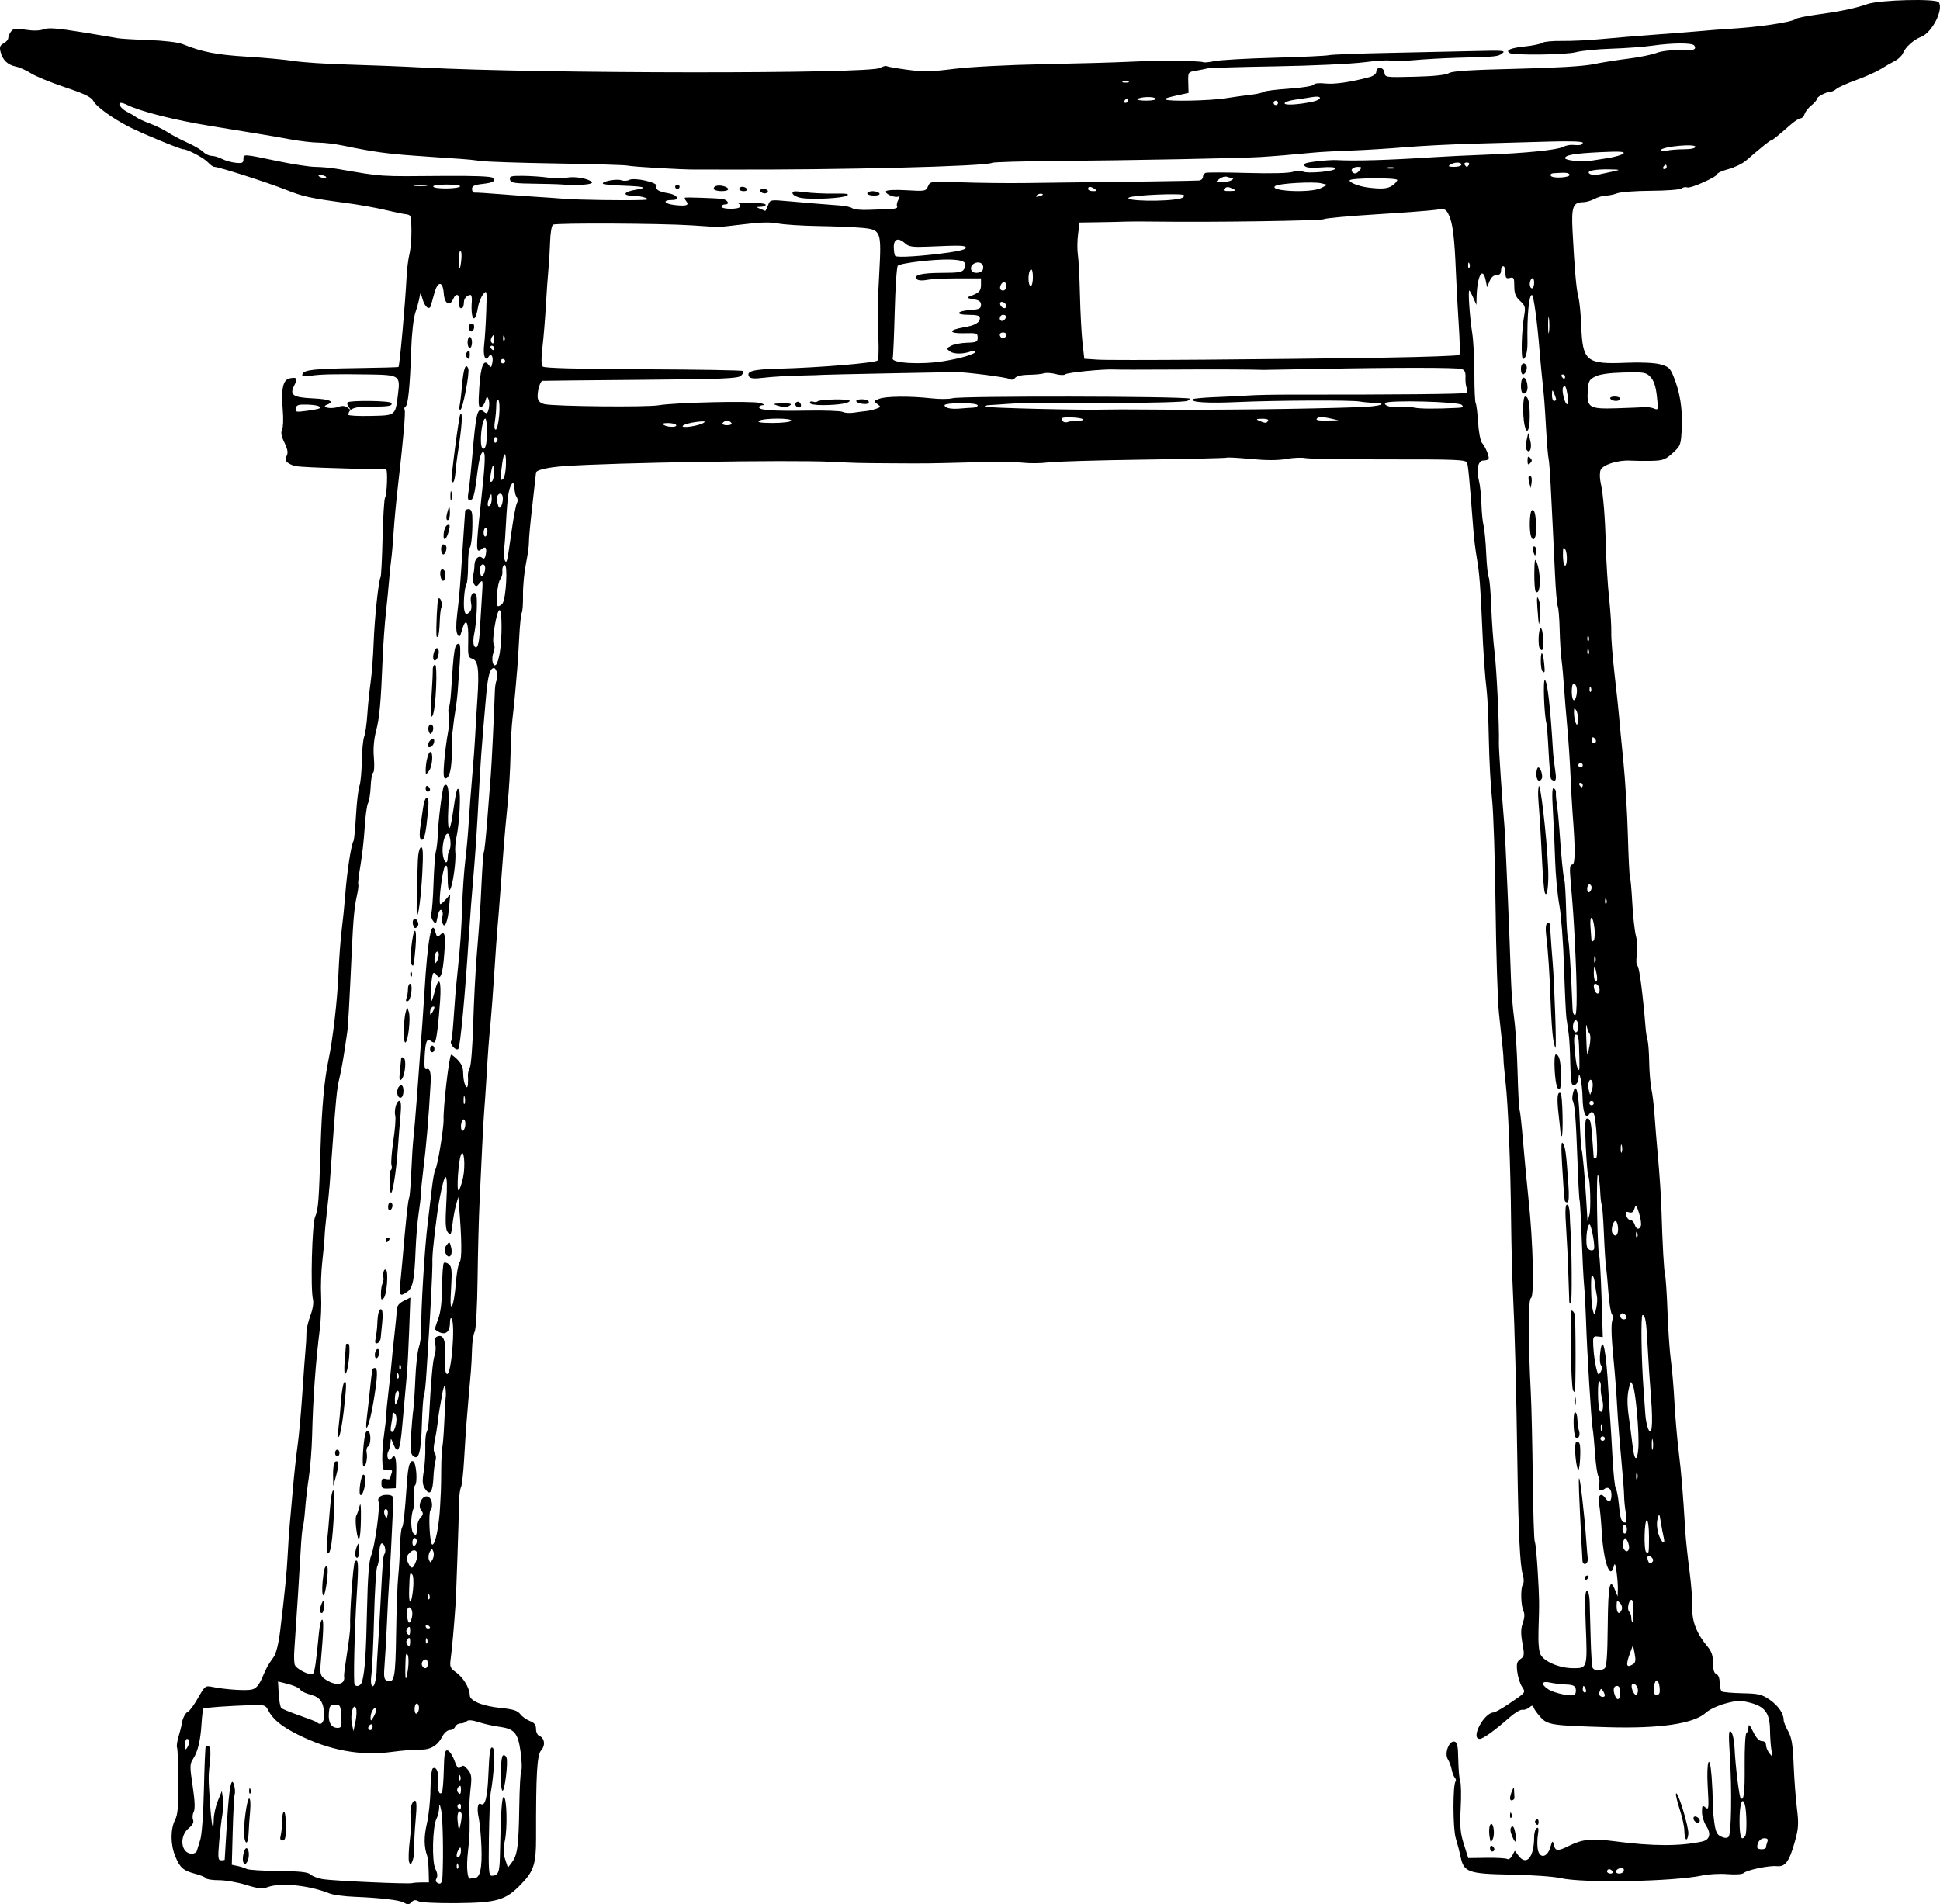 <?xml version="1.0" encoding="UTF-8" standalone="no"?>
<!-- Created with Inkscape (http://www.inkscape.org/) -->

<svg
   xmlns:dc="http://purl.org/dc/elements/1.1/"
   xmlns:cc="http://creativecommons.org/ns#"
   xmlns:rdf="http://www.w3.org/1999/02/22-rdf-syntax-ns#"
   xmlns:svg="http://www.w3.org/2000/svg"
   xmlns="http://www.w3.org/2000/svg"
   xmlns:sodipodi="http://sodipodi.sourceforge.net/DTD/sodipodi-0.dtd"
   xmlns:inkscape="http://www.inkscape.org/namespaces/inkscape"
   width="878.52"
   height="862.482"
   id="svg17220"
   version="1.1"
   inkscape:version="0.92.2 5c3e80d, 2017-08-06"
   sodipodi:docname="torii-1878b.svg">
  <defs
     id="defs17222">
    <linearGradient
       id="SVGID_29_-6"
       gradientUnits="userSpaceOnUse"
       x1="-1868.46"
       y1="-13586.8"
       x2="-1859.14"
       y2="-13586.8"
       gradientTransform="matrix(0.042,-0.14,0.141,0.04,1996.13,275.33)">
      <stop
         offset="0.09"
         style="stop-color:#10257F;stop-opacity:0.267"
         id="stop1009-8" />
      <stop
         offset="0.98"
         style="stop-color:#335EE0;stop-opacity:0.067"
         id="stop1011-9" />
    </linearGradient>
    <linearGradient
       id="SVGID_30_-1"
       gradientUnits="userSpaceOnUse"
       x1="-1727.81"
       y1="-13984.3"
       x2="-1724.43"
       y2="-13984.3"
       gradientTransform="matrix(0.037,-0.141,0.141,0.037,2048.89,261.987)">
      <stop
         offset="0"
         style="stop-color:#000000;stop-opacity:0.298"
         id="stop1016-4" />
      <stop
         offset="0.859"
         style="stop-color:#000000;stop-opacity:0.298"
         id="stop1018-9" />
      <stop
         offset="1"
         style="stop-color:#000000;stop-opacity:0.298"
         id="stop1020-2" />
    </linearGradient>
    <linearGradient
       id="SVGID_31_-6"
       gradientUnits="userSpaceOnUse"
       x1="-1954.71"
       y1="-13587.8"
       x2="-1950.22"
       y2="-13587.8"
       gradientTransform="matrix(0.042,-0.14,0.14,0.042,1990.47,294.786)">
      <stop
         offset="0"
         style="stop-color:#000000;stop-opacity:0.298"
         id="stop1025-8" />
      <stop
         offset="0.859"
         style="stop-color:#000000;stop-opacity:0.298"
         id="stop1027-8" />
      <stop
         offset="1"
         style="stop-color:#000000;stop-opacity:0.298"
         id="stop1029-4" />
    </linearGradient>
    <radialGradient
       id="SVGID_32_-3"
       cx="-48.833"
       cy="-165.798"
       r="6.889"
       gradientTransform="matrix(0.146,-0.002,-0.002,-0.146,14.368,-31.221)"
       gradientUnits="userSpaceOnUse">
      <stop
         offset="0"
         style="stop-color:#534322"
         id="stop1034-0" />
      <stop
         offset="1"
         style="stop-color:#45340F"
         id="stop1036-7" />
    </radialGradient>
    <radialGradient
       id="SVGID_33_-4"
       cx="20.204"
       cy="158.391"
       r="5.813"
       gradientTransform="matrix(0.146,0.004,-9.42286e-4,-0.167,5.018,19.362)"
       gradientUnits="userSpaceOnUse">
      <stop
         offset="0"
         style="stop-color:#ECECEC"
         id="stop1041-7" />
      <stop
         offset="1"
         style="stop-color:#E6E6E6"
         id="stop1043-4" />
    </radialGradient>
    <radialGradient
       id="SVGID_34_-4"
       cx="-58.094"
       cy="-181"
       r="1.488"
       gradientTransform="matrix(0.146,-0.002,-0.003,-0.156,16.314,-35.369)"
       gradientUnits="userSpaceOnUse">
      <stop
         offset="0"
         style="stop-color:#534322"
         id="stop1048-5" />
      <stop
         offset="1"
         style="stop-color:#45340F"
         id="stop1050-2" />
    </radialGradient>
    <radialGradient
       id="SVGID_35_-6"
       cx="-216.958"
       cy="-168.067"
       r="5.607"
       gradientTransform="matrix(0.146,-0.002,-0.005,-0.129,38.44,-28.039)"
       gradientUnits="userSpaceOnUse">
      <stop
         offset="0"
         style="stop-color:#534322"
         id="stop1055-9" />
      <stop
         offset="1"
         style="stop-color:#45340F"
         id="stop1057-3" />
    </radialGradient>
    <linearGradient
       id="SVGID_36_-4"
       gradientUnits="userSpaceOnUse"
       x1="88.877"
       y1="-46.562"
       x2="86.651"
       y2="-39.637"
       gradientTransform="matrix(0.146,0,0,0.146,-2.4,0)">
      <stop
         offset="0.09"
         style="stop-color:#10257F;stop-opacity:0.267"
         id="stop1066-7" />
      <stop
         offset="0.98"
         style="stop-color:#335EE0;stop-opacity:0.067"
         id="stop1068-6" />
    </linearGradient>
    <linearGradient
       id="SVGID_37_-0"
       gradientUnits="userSpaceOnUse"
       x1="18139.9"
       y1="-3481.75"
       x2="18142.301"
       y2="-3481.75"
       gradientTransform="matrix(-0.052,0.137,-0.142,-0.037,452.034,-2615.52)">
      <stop
         offset="0"
         style="stop-color:#000000;stop-opacity:0.298"
         id="stop1073-6" />
      <stop
         offset="0.859"
         style="stop-color:#000000;stop-opacity:0.298"
         id="stop1075-1" />
      <stop
         offset="1"
         style="stop-color:#000000;stop-opacity:0.298"
         id="stop1077-5" />
    </linearGradient>
    <linearGradient
       id="SVGID_38_-1"
       gradientUnits="userSpaceOnUse"
       x1="18522.4"
       y1="-4239.11"
       x2="18525.9"
       y2="-4239.11"
       gradientTransform="matrix(-0.061,0.133,-0.139,-0.047,553.935,-2662.33)">
      <stop
         offset="0"
         style="stop-color:#000000;stop-opacity:0.298"
         id="stop1082-0" />
      <stop
         offset="0.859"
         style="stop-color:#000000;stop-opacity:0.298"
         id="stop1084-6" />
      <stop
         offset="1"
         style="stop-color:#000000;stop-opacity:0.298"
         id="stop1086-3" />
    </linearGradient>
    <radialGradient
       id="SVGID_39_-5"
       cx="16179.5"
       cy="-17161.199"
       r="3.361"
       gradientTransform="matrix(-0.145,-0.016,0.004,-0.246,2424.98,-3960.99)"
       gradientUnits="userSpaceOnUse">
      <stop
         offset="0"
         style="stop-color:#534322"
         id="stop1091-0" />
      <stop
         offset="1"
         style="stop-color:#45340F"
         id="stop1093-3" />
    </radialGradient>
    <radialGradient
       id="SVGID_40_-4"
       cx="16195.2"
       cy="-16643.9"
       r="2.652"
       gradientTransform="matrix(-0.146,-0.006,0.003,-0.284,2420.33,-4639.65)"
       gradientUnits="userSpaceOnUse">
      <stop
         offset="0"
         style="stop-color:#ECECEC"
         id="stop1098-7" />
      <stop
         offset="1"
         style="stop-color:#E6E6E6"
         id="stop1100-8" />
    </radialGradient>
    <radialGradient
       id="SVGID_41_-9"
       cx="14854.9"
       cy="-16828"
       r="1.128"
       gradientTransform="matrix(-0.146,-0.01,0.026,-0.155,2612.24,-2479.38)"
       gradientUnits="userSpaceOnUse">
      <stop
         offset="0"
         style="stop-color:#534322"
         id="stop1105-3" />
      <stop
         offset="1"
         style="stop-color:#45340F"
         id="stop1107-1" />
    </radialGradient>
    <radialGradient
       id="SVGID_42_-3"
       cx="88.85"
       cy="-40.4"
       r="2.437"
       gradientTransform="matrix(-0.146,0,0,-0.264,23.562,-16.558)"
       gradientUnits="userSpaceOnUse">
      <stop
         offset="0"
         style="stop-color:#534322"
         id="stop1112-6" />
      <stop
         offset="1"
         style="stop-color:#45340F"
         id="stop1114-1" />
    </radialGradient>
    <linearGradient
       id="SVGID_43_-2"
       gradientUnits="userSpaceOnUse"
       x1="83.362"
       y1="-49.074"
       x2="84.437"
       y2="-49.074"
       gradientTransform="matrix(0.146,0,0,0.146,-2.4,0)">
      <stop
         offset="0.074"
         style="stop-color:#FFFFFF;stop-opacity:0.498"
         id="stop1121-8" />
      <stop
         offset="0.263"
         style="stop-color:#FFFFFF;stop-opacity:0.498"
         id="stop1123-9" />
    </linearGradient>
    <linearGradient
       id="SVGID_44_-3"
       gradientUnits="userSpaceOnUse"
       x1="78.812"
       y1="-56.85"
       x2="84.387"
       y2="-56.85"
       gradientTransform="matrix(0.146,0,0,0.146,-2.4,0)">
      <stop
         offset="0"
         style="stop-color:#000000;stop-opacity:0.4"
         id="stop1128-7" />
      <stop
         offset="0.859"
         style="stop-color:#000000;stop-opacity:0.4"
         id="stop1130-5" />
      <stop
         offset="1"
         style="stop-color:#000000;stop-opacity:0.4"
         id="stop1132-9" />
    </linearGradient>
    <linearGradient
       id="SVGID_45_-7"
       gradientUnits="userSpaceOnUse"
       x1="76.962"
       y1="-51.175"
       x2="79.537"
       y2="-51.175"
       gradientTransform="matrix(0.146,0,0,0.146,-2.4,0)">
      <stop
         offset="0"
         style="stop-color:#000000;stop-opacity:0.098"
         id="stop1137-9" />
      <stop
         offset="0.859"
         style="stop-color:#000000;stop-opacity:0.098"
         id="stop1139-2" />
      <stop
         offset="1"
         style="stop-color:#000000;stop-opacity:0.098"
         id="stop1141-0" />
    </linearGradient>
    <linearGradient
       id="SVGID_46_-6"
       gradientUnits="userSpaceOnUse"
       x1="77.95"
       y1="-57.1"
       x2="83.351"
       y2="-57.1"
       gradientTransform="matrix(0.146,0,0,0.146,-2.4,0)">
      <stop
         offset="0"
         style="stop-color:#000000;stop-opacity:0.098"
         id="stop1146-2" />
      <stop
         offset="0.859"
         style="stop-color:#000000;stop-opacity:0.098"
         id="stop1148-6" />
      <stop
         offset="1"
         style="stop-color:#000000;stop-opacity:0.098"
         id="stop1150-1" />
    </linearGradient>
    <linearGradient
       id="SVGID_47_-9"
       gradientUnits="userSpaceOnUse"
       x1="77.725"
       y1="-53.986"
       x2="79.475"
       y2="-53.986"
       gradientTransform="matrix(0.146,0,0,0.146,-2.4,0)">
      <stop
         offset="0.074"
         style="stop-color:#FFFFFF;stop-opacity:0.329"
         id="stop1155-3" />
      <stop
         offset="0.263"
         style="stop-color:#FFFFFF;stop-opacity:0.329"
         id="stop1157-6" />
    </linearGradient>
    <radialGradient
       id="SVGID_48_-1"
       cx="15027.2"
       cy="-17096.699"
       r="4.462"
       gradientTransform="matrix(-0.145,-0.015,-0.029,0.203,1689.51,3683.79)"
       gradientUnits="userSpaceOnUse">
      <stop
         offset="0"
         style="stop-color:#C63D25;stop-opacity:0.486"
         id="stop1162-2" />
      <stop
         offset="0.957"
         style="stop-color:#C63D25;stop-opacity:0"
         id="stop1164-7" />
    </radialGradient>
    <linearGradient
       id="SVGID_49_-5"
       gradientUnits="userSpaceOnUse"
       x1="-1970.73"
       y1="-2836.47"
       x2="-1968.47"
       y2="-2836.47"
       gradientTransform="matrix(0.14,-0.043,0.043,0.14,407.903,301.791)">
      <stop
         offset="0.074"
         style="stop-color:#FFFFFF;stop-opacity:0.298"
         id="stop1169-6" />
      <stop
         offset="0.263"
         style="stop-color:#FFFFFF;stop-opacity:0.298"
         id="stop1171-2" />
    </linearGradient>
    <linearGradient
       id="SVGID_50_-6"
       gradientUnits="userSpaceOnUse"
       x1="-900.392"
       y1="-1171.17"
       x2="-899.207"
       y2="-1171.17"
       gradientTransform="matrix(0.145,-0.019,0.019,0.145,162.255,144.582)">
      <stop
         offset="0.074"
         style="stop-color:#FFFFFF;stop-opacity:0.8"
         id="stop1176-7" />
      <stop
         offset="0.263"
         style="stop-color:#FFFFFF;stop-opacity:0.8"
         id="stop1178-5" />
    </linearGradient>
  </defs>
  <sodipodi:namedview
     id="base"
     pagecolor="#ffffff"
     bordercolor="#666666"
     borderopacity="1.0"
     inkscape:pageopacity="0.0"
     inkscape:pageshadow="2"
     inkscape:zoom="0.51"
     inkscape:cx="132.69318"
     inkscape:cy="260.37437"
     inkscape:document-units="px"
     inkscape:current-layer="g1479"
     showgrid="false"
     fit-margin-top="0"
     fit-margin-left="0"
     fit-margin-right="0"
     fit-margin-bottom="0"
     inkscape:snap-global="false"
     showguides="true"
     inkscape:guide-bbox="true"
     inkscape:window-width="1436"
     inkscape:window-height="856"
     inkscape:window-x="4"
     inkscape:window-y="0"
     inkscape:window-maximized="1" />
  <g
     inkscape:label="Layer 1"
     inkscape:groupmode="layer"
     id="layer1"
     transform="translate(-464.109,-43.407)">
    <g
       id="g3340">
      <g
         id="g1365">
        <g
           id="g1479">
          <path
             style="fill:#000000"
             d="m 646.851,905.071 c -1.868,-1.069 -10.866,-2.109 -22,-2.541 -4.675,-0.182 -9.85,-0.871 -11.5,-1.531 -9.208,-3.684 -22.033,-5.03 -27.86,-2.923 -2.62,0.947 -4.332,0.781 -10.006,-0.971 -3.765,-1.163 -9.246,-2.114 -12.181,-2.114 -2.935,0 -5.58,-0.395 -5.878,-0.877 -0.298,-0.482 -2.462,-1.384 -4.809,-2.004 -5.609,-1.482 -7.025,-2.731 -9.2,-8.119 -2.151,-5.329 -2.145,-12.151 0.015,-16.426 1.205,-2.385 1.531,-6.296 1.457,-17.465 -0.052,-7.915 -0.328,-14.767 -0.612,-15.227 -0.284,-0.46 0.047,-2.759 0.737,-5.109 0.689,-2.35 1.299,-4.723 1.354,-5.273 0.249,-2.478 1.672,-5.359 2.876,-5.821 0.725,-0.278 2.764,-3.07 4.533,-6.203 3.075,-5.448 3.355,-5.669 6.394,-5.044 5.896,1.213 15.451,1.842 18.055,1.188 1.865,-0.468 3.159,-1.97 4.639,-5.385 2.159,-4.98 2.434,-5.476 5.23,-9.413 1.046,-1.472 2.183,-6.041 2.836,-11.39 2.101,-17.215 3.071,-27 3.465,-34.932 0.218,-4.4 0.627,-10.475 0.909,-13.5 0.281,-3.025 0.96,-10.664 1.507,-16.974 0.547,-6.311 1.481,-14.861 2.075,-19 0.594,-4.139 1.554,-14.726 2.135,-23.526 0.58,-8.8 1.237,-17.8 1.46,-20 0.223,-2.2 0.397,-5.459 0.389,-7.242 -0.01,-1.783 0.801,-5.392 1.799,-8.02 1.073,-2.823 1.553,-5.792 1.173,-7.258 -1.197,-4.622 -0.431,-34.277 0.968,-37.48 1.439,-3.293 1.713,-6.829 2.485,-32 0.536,-17.473 1.7,-30.226 3.561,-39 1.986,-9.363 4.024,-26.972 4.513,-39 0.269,-6.6 0.939,-15.6 1.49,-20 0.551,-4.4 1.238,-11.15 1.526,-15 0.837,-11.168 2.704,-23.456 3.844,-25.301 0.262,-0.425 0.758,-5.623 1.1,-11.553 0.343,-5.93 1.039,-11.873 1.546,-13.208 0.508,-1.335 0.99,-6.367 1.071,-11.183 0.081,-4.815 0.57,-9.866 1.085,-11.223 0.515,-1.357 1.155,-5.857 1.422,-10 0.267,-4.143 0.928,-10.625 1.47,-14.404 0.542,-3.779 1.167,-11.879 1.391,-18 0.408,-11.201 2.209,-28.286 3.14,-29.792 0.276,-0.446 0.683,-8.478 0.906,-17.848 0.223,-9.371 0.727,-17.559 1.121,-18.195 0.878,-1.42 1.29,-12.789 0.465,-12.802 -22.996,-0.38 -40.061,-1.03 -41.602,-1.584 -3.65,-1.313 -4.53,-2.464 -3.441,-4.499 0.75,-1.402 0.497,-2.941 -0.99,-6.019 -1.393,-2.882 -1.718,-4.658 -1.075,-5.861 0.508,-0.949 0.658,-4.887 0.334,-8.752 -0.822,-9.804 0.082,-13.928 3.181,-14.52 3.283,-0.628 3.68,-0.006 2.032,3.181 -2.264,4.379 -0.669,5.498 8.425,5.911 7.63,0.346 10.064,1.44 6.365,2.86 -2.975,1.142 1.776,2.144 4.948,1.044 2.025,-0.702 3.236,-0.596 4.5,0.394 1.525,1.195 1.583,1.167 0.488,-0.237 -0.683,-0.876 -0.945,-1.888 -0.583,-2.25 1.002,-1.002 19.128,-0.785 19.76,0.237 0.846,1.368 -1.247,1.739 -9.435,1.669 -7.163,-0.061 -9.853,0.936 -9.968,3.695 -0.017,0.417 4.517,0.655 10.077,0.529 11.523,-0.262 11.143,0.048 12.412,-10.111 1.026,-8.21 0.626,-8.47 -13.322,-8.678 -15.689,-0.234 -21.951,-0.087 -26.569,0.622 -2.992,0.46 -3.767,0.287 -3.418,-0.76 0.653,-1.961 5.231,-2.456 25.334,-2.74 9.855,-0.139 18.03,-0.366 18.168,-0.504 0.529,-0.529 3.098,-29.112 3.651,-40.618 0.172,-3.575 0.758,-8.3 1.303,-10.5 0.545,-2.2 0.955,-7.097 0.911,-10.881 -0.076,-6.569 -0.193,-6.895 -2.579,-7.18 -1.375,-0.164 -5.65,-1.058 -9.5,-1.986 -3.85,-0.928 -11.5,-2.293 -17,-3.033 -17.027,-2.292 -19.842,-2.91 -28.044,-6.158 -8.213,-3.251 -30.114,-10.264 -32.051,-10.263 -0.602,4.8e-4 -1.899,-0.888 -2.882,-1.974 -1.863,-2.058 -9.307,-6.025 -11.307,-6.025 -1.405,0 -19.178,-7.366 -24.716,-10.243 -7.523,-3.909 -14.558,-8.989 -15.843,-11.441 -1.011,-1.929 -3.779,-3.289 -12.999,-6.388 -6.443,-2.165 -13.389,-5.018 -15.437,-6.341 -2.047,-1.322 -5.138,-2.696 -6.869,-3.052 -3.671,-0.756 -5.93,-2.963 -6.864,-6.703 -0.521,-2.09 -0.214,-2.91 1.422,-3.785 1.148,-0.615 2.088,-1.691 2.088,-2.391 0,-0.701 0.562,-2.03 1.25,-2.954 1.052,-1.415 2.098,-1.545 6.617,-0.822 3.443,0.551 6.367,0.481 8.157,-0.195 2.135,-0.806 6.16,-0.507 17.133,1.271 7.889,1.278 15.243,2.515 16.343,2.749 1.1,0.234 7.4,0.616 14,0.849 7.122,0.252 13.423,1.005 15.5,1.851 8.652,3.527 15.336,4.833 28.969,5.659 7.992,0.484 17.681,1.384 21.531,2 3.85,0.616 14.875,1.335 24.5,1.598 9.625,0.263 24.925,0.874 34,1.357 52.218,2.778 201.914,2.898 206.771,0.165 1.249,-0.703 2.622,-1.06 3.051,-0.795 0.429,0.265 4.68,1.001 9.446,1.636 7.103,0.945 10.879,0.871 20.948,-0.412 7.057,-0.899 24.411,-1.805 40.783,-2.128 15.675,-0.31 33.225,-0.807 39,-1.106 11.659,-0.603 32.045,-0.47 33.155,0.217 0.393,0.243 2.656,0.022 5.03,-0.491 2.373,-0.513 14.472,-1.207 26.885,-1.542 12.414,-0.335 23.664,-0.857 25,-1.16 1.336,-0.303 13.905,-0.774 27.93,-1.047 14.025,-0.273 31.575,-0.654 39,-0.848 11.86,-0.309 13.264,-0.179 11.559,1.07 -2.035,1.49 -2.429,1.529 -20.059,1.986 -6.05,0.157 -15.179,0.665 -20.286,1.13 -5.107,0.465 -9.832,0.559 -10.5,0.21 -0.668,-0.349 -5.939,-0.027 -11.714,0.717 -5.775,0.744 -23.724,1.572 -39.887,1.841 -16.163,0.269 -30.113,0.686 -31,0.926 -0.887,0.24 -3.245,0.711 -5.24,1.046 -3.596,0.604 -3.626,0.651 -3.5,5.337 l 0.127,4.728 -4,0.868 c -5.703,1.238 -6.845,1.62 -6.343,2.123 0.941,0.941 19.705,0.567 26.843,-0.535 4.125,-0.637 9.525,-1.386 12,-1.664 2.475,-0.278 4.95,-0.849 5.5,-1.267 0.55,-0.418 5.716,-1.073 11.479,-1.454 5.763,-0.382 10.78,-1.18 11.147,-1.774 0.402,-0.651 2.499,-0.874 5.274,-0.561 4.133,0.466 11.652,-0.627 20.1,-2.921 1.65,-0.448 3,-1.484 3,-2.301 0,-2.557 3.308,-2.397 3.673,0.178 0.326,2.3 0.379,2.307 13.738,1.976 8.737,-0.217 14.139,-0.786 15.5,-1.633 1.514,-0.943 9.832,-1.479 30.232,-1.949 17.849,-0.411 30.651,-1.165 35,-2.062 3.771,-0.778 10.907,-1.917 15.857,-2.532 4.95,-0.615 10.731,-1.779 12.847,-2.586 2.264,-0.863 6.467,-1.37 10.212,-1.232 6.533,0.241 8.134,-0.242 6.982,-2.107 -0.811,-1.313 -9.689,-1.298 -19.041,0.032 -3.85,0.548 -12.221,1.164 -18.602,1.37 -6.381,0.206 -13.581,0.919 -16,1.585 -4.355,1.198 -28.195,1.499 -30.007,0.379 -2.012,-1.243 0.447,-2.308 6.87,-2.975 3.707,-0.385 7.279,-1.131 7.937,-1.658 0.659,-0.527 4.709,-0.907 9,-0.845 4.291,0.062 12.302,-0.323 17.802,-0.855 5.5,-0.532 16.525,-1.439 24.5,-2.015 7.975,-0.576 17.425,-1.32 21,-1.653 3.575,-0.334 8.525,-0.721 11,-0.861 14.3,-0.809 29.56,-3.032 31.5,-4.589 0.55,-0.441 4.825,-1.319 9.5,-1.949 10.71,-1.445 17.274,-2.814 23,-4.799 5.457,-1.892 31.059,-2.535 32.235,-0.81 2.278,3.342 -3.046,13.798 -7.976,15.666 -3.384,1.282 -7.204,4.723 -8.253,7.433 -0.43,1.112 -2.07,2.678 -3.644,3.481 -1.574,0.803 -4.437,2.457 -6.362,3.675 -1.925,1.218 -6.875,3.434 -11,4.924 -4.125,1.49 -8.21,3.315 -9.079,4.054 -0.868,0.739 -2.085,1.344 -2.703,1.344 -1.903,0 -6.218,2.267 -6.218,3.267 0,0.52 -1.098,1.81 -2.441,2.866 -1.343,1.056 -2.723,2.808 -3.067,3.894 -0.345,1.086 -1.171,1.974 -1.836,1.974 -0.665,0 -2.625,1.238 -4.354,2.75 -6.138,5.368 -8.478,7.25 -9.015,7.25 -0.516,0 -4.755,3.416 -11.236,9.054 -1.615,1.405 -5.212,3.173 -7.993,3.931 -2.781,0.757 -5.057,1.743 -5.057,2.19 0,1.278 -12.115,6.719 -13.649,6.13 -0.757,-0.29 -1.933,-0.081 -2.613,0.465 -0.68,0.546 -6.872,1.018 -13.758,1.05 -6.886,0.031 -13.778,0.535 -15.315,1.119 -1.537,0.584 -3.838,1.062 -5.115,1.062 -1.276,0 -3.61,0.672 -5.185,1.494 -1.575,0.822 -3.909,1.497 -5.186,1.5 -4.564,0.012 -5.355,2.111 -4.806,12.75 0.911,17.651 1.708,26.705 2.662,30.256 0.517,1.925 1.1,7.791 1.295,13.034 0.599,16.095 2.287,17.46 20.618,16.671 6.114,-0.263 12.399,0.017 14.943,0.665 3.769,0.961 4.628,1.686 6.067,5.124 2.994,7.154 4.282,14.894 3.896,23.404 -0.367,8.085 -0.462,8.355 -4.1,11.689 -3.275,3.001 -4.419,3.43 -9.489,3.553 -3.171,0.077 -7.505,0.033 -9.631,-0.097 -5.691,-0.349 -12.665,1.87 -13.571,4.317 -0.417,1.127 -0.403,3.645 0.031,5.595 1.22,5.478 2.028,15.349 2.379,29.045 0.176,6.875 0.837,17.383 1.468,23.351 0.631,5.968 1.075,12.943 0.987,15.5 -0.089,2.557 0.589,11.174 1.506,19.149 0.917,7.975 1.826,16.525 2.02,19 0.194,2.475 1.06,11.475 1.923,20 0.863,8.525 1.792,23.733 2.065,33.795 0.273,10.062 0.702,18.628 0.953,19.035 0.252,0.407 0.723,5.654 1.048,11.661 0.325,6.006 1.072,12.709 1.661,14.894 0.589,2.185 0.769,5.981 0.401,8.435 -0.388,2.585 -0.259,4.718 0.305,5.071 0.816,0.511 2.428,12.891 3.674,28.222 0.162,1.987 0.56,4.462 0.886,5.5 0.326,1.038 0.654,5.488 0.729,9.888 0.075,4.4 0.539,9.927 1.03,12.282 0.491,2.355 1.104,7.449 1.362,11.319 0.258,3.871 1.004,12.969 1.657,20.218 0.653,7.249 1.305,17.006 1.449,21.681 0.552,17.883 1.142,28.592 1.71,31 0.324,1.375 0.822,9.025 1.106,17 0.284,7.975 0.968,17.745 1.52,21.712 0.551,3.966 1.262,12.291 1.579,18.5 0.317,6.208 1.201,16.463 1.963,22.788 1.247,10.343 1.801,17.078 3.003,36.5 0.204,3.3 1.047,11.175 1.873,17.5 0.826,6.325 1.409,13.975 1.296,17 -0.219,5.835 2.051,11.477 6.968,17.321 1.731,2.057 2.384,4.053 2.384,7.287 0,3.037 0.477,4.638 1.5,5.03 0.918,0.352 1.5,1.869 1.5,3.91 0,1.834 0.462,3.619 1.026,3.968 0.564,0.349 4.765,0.713 9.335,0.809 7.306,0.154 8.795,0.511 12.33,2.961 3.872,2.683 6.308,6.248 6.308,9.23 0,0.782 0.912,3.046 2.026,5.03 1.606,2.859 2.123,6.014 2.493,15.203 0.257,6.377 0.92,15.24 1.473,19.695 0.859,6.915 0.736,9.076 -0.845,14.776 -2.59,9.341 -4.4,11.844 -8.258,11.421 -3.492,-0.382 -13.698,1.764 -15.112,3.179 -0.514,0.514 -3.743,0.71 -7.174,0.435 -3.431,-0.276 -8.488,-0.018 -11.237,0.571 -13.112,2.812 -54.227,3.597 -64.368,1.229 -3.025,-0.706 -13.102,-1.419 -22.394,-1.583 -19.404,-0.343 -21.47,-1.071 -22.907,-8.069 -0.441,-2.147 -1.429,-5.929 -2.195,-8.404 -1.338,-4.322 -1.383,-24.454 -0.058,-25.779 0.295,-0.295 0.117,-1.042 -0.395,-1.66 -0.513,-0.618 -1.143,-2.288 -1.401,-3.712 -0.258,-1.424 -1.036,-3.496 -1.728,-4.604 -1.65,-2.642 0.518,-8.501 2.97,-8.026 1.304,0.252 1.637,1.827 1.753,8.296 0.079,4.392 0.475,8.8 0.881,9.797 0.405,0.997 0.501,6.396 0.212,12 -0.433,8.397 -0.178,11.284 1.451,16.422 l 1.976,6.234 8.304,-0.113 c 4.567,-0.062 8.783,0.183 9.368,0.544 0.585,0.362 1.592,-0.328 2.237,-1.534 l 1.173,-2.191 1.72,2.28 c 3.592,4.762 7.035,0.593 7.035,-8.52 0,-1.824 0.52,-3.638 1.156,-4.03 0.834,-0.515 0.986,0.334 0.546,3.046 -0.336,2.068 -0.345,5.086 -0.021,6.707 0.853,4.266 4.364,3.55 5.676,-1.156 0.754,-2.706 1.073,-3.046 1.406,-1.5 0.748,3.47 1.706,3.577 7.291,0.812 5.83,-2.887 10.143,-3.295 20.446,-1.935 17.122,2.26 29.617,2.294 39.563,0.11 3.501,-0.769 4.207,-3.531 1.826,-7.142 -1.031,-1.564 -1.878,-4.362 -1.882,-6.217 -0.01,-2.988 0.177,-3.22 1.605,-2.035 1.47,1.22 1.557,0.407 0.994,-9.315 -0.695,-11.988 0.899,-16.063 1.773,-4.534 0.303,3.991 0.506,8.831 0.453,10.756 -0.053,1.925 0.255,6.128 0.685,9.339 0.639,4.776 1.215,6.037 3.16,6.923 1.592,0.725 2.71,0.751 3.382,0.079 1.248,-1.248 1.541,-20.869 0.55,-36.842 -0.616,-9.926 -0.517,-11.775 0.574,-10.701 0.738,0.727 1.435,4.03 1.584,7.5 0.322,7.503 2.073,21.872 2.747,22.547 1.455,1.455 1.919,-2.35 1.818,-14.911 -0.062,-7.675 0.289,-14.201 0.778,-14.504 0.49,-0.303 0.913,-1.536 0.94,-2.741 0.037,-1.633 0.575,-1.109 2.111,2.059 1.345,2.773 2.718,4.25 3.95,4.25 1.156,0 1.889,0.702 1.889,1.809 0,0.995 0.696,2.682 1.547,3.75 1.464,1.836 1.515,1.771 0.945,-1.197 -0.331,-1.726 -0.642,-5.938 -0.69,-9.361 -0.11,-7.756 -2.271,-10.668 -9.23,-12.435 -4.105,-1.042 -5.808,-0.979 -10.966,0.409 -3.358,0.904 -7.307,2.76 -8.776,4.124 -5.417,5.034 -20.865,7.313 -44.724,6.598 -25.255,-0.757 -27.045,-1.026 -30.232,-4.548 -1.444,-1.596 -2.833,-3.52 -3.087,-4.276 -0.383,-1.137 -0.735,-1.148 -2.05,-0.063 -0.874,0.721 -2.259,1.171 -3.078,1 -0.82,-0.171 -3.44,1.405 -5.824,3.503 -6.694,5.891 -11.973,9.686 -13.472,9.686 -4.333,0 1.89,-11.847 6.287,-11.968 0.632,-0.017 3.557,-1.649 6.5,-3.625 8.304,-5.577 8.122,-5.343 6.313,-8.105 -0.871,-1.329 -1.821,-4.361 -2.112,-6.739 -0.433,-3.534 -0.171,-4.575 1.434,-5.699 1.794,-1.256 1.873,-1.878 0.911,-7.182 -0.789,-4.355 -0.745,-6.657 0.179,-9.211 0.772,-2.134 0.9,-4.071 0.343,-5.188 -1.226,-2.462 -1.454,-10.483 -0.345,-12.167 0.551,-0.836 0.539,-2.617 -0.03,-4.5 -1.245,-4.12 -1.95,-18.579 -2.42,-49.616 -0.543,-35.847 -1.226,-62.344 -1.997,-77.5 -0.364,-7.15 -0.755,-22.225 -0.87,-33.5 -0.258,-25.451 -1.321,-51.963 -2.506,-62.5 -0.495,-4.4 -0.907,-8.9 -0.916,-10 -0.018,-2.124 -0.307,-5.076 -2.056,-21 -0.604,-5.5 -1.302,-27.325 -1.55,-48.5 -0.248,-21.175 -0.96,-43 -1.581,-48.5 -0.621,-5.5 -1.276,-17.65 -1.455,-27 -0.179,-9.35 -0.608,-19.27 -0.954,-22.044 -0.804,-6.455 -1.635,-18.381 -2.121,-30.456 -0.639,-15.858 -1.221,-23.209 -2.35,-29.652 -0.593,-3.384 -1.297,-9.009 -1.565,-12.5 -1.882,-24.482 -2.358,-29.521 -2.917,-30.879 -0.549,-1.335 -5.083,-1.525 -35.356,-1.484 -19.1,0.026 -36.117,-0.234 -37.817,-0.577 -1.7,-0.343 -5.597,-0.17 -8.661,0.385 -3.715,0.673 -9.014,0.681 -15.91,0.022 -5.687,-0.543 -10.665,-0.817 -11.063,-0.608 -0.398,0.208 -17.498,0.61 -38,0.892 -20.502,0.282 -39.806,0.856 -42.897,1.274 -3.092,0.418 -8.207,0.476 -11.368,0.128 -3.161,-0.348 -13.681,-0.422 -23.379,-0.164 -19.718,0.524 -19.76,0.525 -37.132,0.414 -14.4,-0.092 -14.681,-0.099 -26,-0.663 -18.794,-0.936 -99.342,0.363 -121.334,1.956 -7.492,0.543 -12.666,1.758 -12.666,2.973 0,0.312 -0.746,6.961 -1.657,14.775 -0.911,7.814 -1.609,15.332 -1.552,16.707 0.058,1.375 -0.545,5.738 -1.341,9.696 -0.795,3.958 -1.398,10.334 -1.34,14.17 0.058,3.836 -0.188,7.45 -0.548,8.032 -0.359,0.582 -0.888,5.68 -1.174,11.33 -0.286,5.65 -0.689,12.072 -0.896,14.272 -0.207,2.2 -0.618,6.925 -0.915,10.5 -0.297,3.575 -0.853,8.975 -1.237,12 -0.384,3.025 -0.784,10.45 -0.888,16.5 -0.105,6.05 -0.711,16.175 -1.346,22.5 -0.636,6.325 -1.359,14.2 -1.607,17.5 -2.173,28.918 -2.751,36.399 -3.014,39 -0.167,1.65 -0.786,10.425 -1.376,19.5 -0.59,9.075 -1.361,19.411 -1.715,22.97 -0.756,7.618 -1.096,12.2 -1.856,25.03 -0.309,5.225 -0.741,11.525 -0.958,14 -0.217,2.475 -0.643,9.9 -0.946,16.5 -0.303,6.6 -0.836,17.85 -1.185,25 -0.349,7.15 -0.759,22.931 -0.911,35.069 -0.162,12.942 -0.71,22.881 -1.326,24.031 -0.578,1.079 -1.111,4.648 -1.186,7.931 -0.075,3.283 -0.324,7.994 -0.554,10.469 -0.46,4.95 -1.17,13.257 -1.923,22.5 -0.269,3.3 -0.771,10.947 -1.115,16.994 -0.344,6.046 -0.973,11.671 -1.397,12.5 -0.424,0.829 -0.809,3.531 -0.857,6.006 -0.185,9.648 -1.317,42.737 -1.608,47 -0.643,9.412 -1.645,20.656 -2.192,24.615 -0.517,3.738 -0.291,4.313 2.463,6.275 3.235,2.303 6.154,7.196 6.154,10.315 0,2.613 5.867,4.994 14.395,5.842 5.286,0.526 7.269,1.171 8.5,2.768 0.883,1.145 2.843,2.545 4.355,3.109 2.015,0.752 2.75,1.71 2.75,3.583 0,1.406 0.658,2.809 1.462,3.117 2.444,0.938 2.898,4.322 0.878,6.553 -1.887,2.085 -2.378,10.511 -2.317,39.743 0.025,11.76 -1.048,15.038 -6.88,21.019 -7.017,7.196 -10.778,8.289 -29.143,8.464 -8.817,0.084 -16.244,-0.283 -17.225,-0.852 -1.207,-0.7 -2.093,-0.632 -2.95,0.224 -1.428,1.428 -1.81,1.459 -3.825,0.306 z m 8.332,-9.081 3.168,2e-4 -0.127,-5.25 c -0.07,-2.888 -0.368,-5.925 -0.663,-6.75 -1.483,-4.149 -1.525,-8.67 -0.136,-14.661 0.843,-3.636 1.571,-10.612 1.617,-15.501 0.046,-4.889 0.522,-9.161 1.058,-9.492 1.635,-1.01 2.849,1.954 2.317,5.654 -0.524,3.645 0.669,7.046 1.819,5.185 0.35,-0.566 0.73,-5.128 0.845,-10.138 0.172,-7.5 0.475,-9.058 1.714,-8.819 0.828,0.159 2.211,2.201 3.074,4.537 1.266,3.428 1.815,4.005 2.846,2.991 1.028,-1.011 1.66,-0.788 3.239,1.145 1.678,2.054 1.861,3.281 1.267,8.5 -0.382,3.354 -0.64,7.561 -0.574,9.349 0.313,8.437 0.19,12.304 -0.612,19.25 -0.828,7.171 -0.307,12.783 1.138,12.25 0.373,-0.138 1.241,-0.254 1.928,-0.258 2.413,-0.015 3.398,-4.602 3.02,-14.067 -0.207,-5.184 -0.767,-11.168 -1.245,-13.298 -0.892,-3.981 -0.418,-6.988 0.966,-6.132 1.938,1.198 3.011,-3.002 3.432,-13.434 0.426,-10.562 0.869,-13.101 2.074,-11.896 1.048,1.048 0.507,11.643 -1.038,20.336 -0.293,1.65 -0.652,10.762 -0.798,20.25 -0.231,15.043 -0.066,17.248 1.287,17.235 2.943,-0.029 3.553,-1.509 3.7,-8.985 0.393,-19.999 0.856,-26.999 1.763,-26.697 1.379,0.46 1.691,14.289 0.45,19.908 -0.767,3.47 -0.72,5.684 0.178,8.405 l 1.219,3.694 1.821,-2.405 c 2.51,-3.314 3.064,-7.517 3.326,-25.208 0.124,-8.41 0.538,-15.795 0.919,-16.411 0.381,-0.617 0.235,-4.421 -0.324,-8.453 -1.191,-8.594 -2.76,-10.412 -9.793,-11.352 -2.589,-0.346 -6.707,-1.273 -9.151,-2.06 -2.979,-0.959 -4.776,-1.099 -5.45,-0.425 -0.553,0.553 -1.83,1.006 -2.837,1.006 -1.007,0 -2.09,0.675 -2.407,1.5 -0.317,0.825 -1.416,1.5 -2.443,1.5 -1.062,0 -2.534,1.29 -3.414,2.991 -2.125,4.11 -5.402,6.016 -10.066,5.857 -2.166,-0.074 -7.989,0.408 -12.939,1.07 -14.102,1.888 -28.218,-0.749 -42.5,-7.939 -7.52,-3.786 -11.285,-6.925 -13.425,-11.192 -1.004,-2.003 -1.827,-2.265 -6.611,-2.11 -11.313,0.368 -22.107,1.131 -22.571,1.596 -0.265,0.265 -0.659,3.349 -0.876,6.854 -0.477,7.698 -1.67,12.65 -3.85,15.977 -1.484,2.265 -1.498,3.363 -0.16,12.278 0.998,6.651 1.154,10.382 0.485,11.632 -0.542,1.012 -0.686,2.62 -0.32,3.573 0.453,1.179 -0.16,2.4 -1.917,3.822 -4.527,3.664 -3.57,11.59 1.399,11.59 1.05,0 2.056,-0.562 2.236,-1.25 0.18,-0.688 0.882,-2.97 1.559,-5.071 0.722,-2.238 1.407,-11.737 1.654,-22.93 0.232,-10.509 0.612,-19.297 0.843,-19.529 0.231,-0.231 0.89,-0.131 1.463,0.224 0.643,0.398 0.817,2.832 0.454,6.35 -0.799,7.75 -0.799,7.36 -0.01,19.15 0.714,10.646 1.6,14.54 1.701,7.472 0.031,-2.154 0.867,-5.917 1.858,-8.361 l 1.802,-4.444 0.488,3.326 c 0.269,1.83 0.153,5.18 -0.256,7.444 -0.409,2.265 -1.062,7.83 -1.45,12.368 -0.616,7.198 -0.501,8.25 0.898,8.25 0.882,0 1.608,-0.113 1.613,-0.25 0,-0.138 0.456,-7.605 1.003,-16.594 1.003,-16.498 2.079,-21.915 3.347,-16.861 0.351,1.4 0.426,3.144 0.166,3.876 -0.26,0.731 -0.658,8.196 -0.884,16.589 l -0.411,15.26 2.635,0.551 c 1.449,0.303 3.31,0.907 4.135,1.342 0.825,0.435 7.307,0.851 14.404,0.924 9.799,0.101 13.294,0.486 14.526,1.601 0.892,0.808 3.411,1.754 5.596,2.103 4.843,0.773 38.446,2.274 40.306,1.8 0.733,-0.187 2.757,-0.34 4.5,-0.339 z m -80.781,-8.918 c -0.952,-1.541 0.383,-7.241 1.53,-6.532 1.152,0.712 1.169,4.506 0.028,6.306 -0.614,0.969 -1.06,1.033 -1.559,0.226 z m 74.966,-0.271 c -0.376,-0.929 -0.221,-5.474 0.345,-10.101 0.566,-4.627 0.778,-9.372 0.471,-10.545 -0.726,-2.775 0.392,-7.165 1.824,-7.165 0.8,0 0.891,2.489 0.319,8.75 -0.44,4.812 -0.72,10.38 -0.623,12.373 0.097,1.992 -0.235,4.692 -0.738,6 -0.78,2.026 -1.016,2.128 -1.598,0.688 z m -74.663,-11.561 c -0.549,-4.043 1.184,-17.25 2.263,-17.25 0.522,0 0.7,2.51 0.407,5.75 -0.286,3.163 -0.595,7.662 -0.686,10 -0.186,4.774 -1.413,5.702 -1.984,1.5 z m 16.516,-0.5 c 0.332,-1.238 0.609,-4.162 0.617,-6.5 0.01,-2.337 0.407,-4.25 0.889,-4.25 0.481,0 0.875,2.925 0.875,6.5 0,5.095 -0.322,6.5 -1.492,6.5 -1.059,0 -1.317,-0.653 -0.889,-2.25 z m -14.291,-20.333 c 0.048,-1.165 0.285,-1.402 0.604,-0.604 0.289,0.722 0.253,1.584 -0.079,1.917 -0.332,0.332 -0.569,-0.258 -0.525,-1.312 z m 114.671,0.014 c -1.129,-1.149 -0.902,-15.219 0.257,-15.935 0.554,-0.342 1.288,0.11 1.631,1.004 0.823,2.144 -0.919,15.917 -1.888,14.931 z m -27.111,38.736 c 0.482,-9.226 0.161,-26.286 -0.558,-29.667 -0.708,-3.326 -0.871,-3.526 -0.966,-1.184 -0.063,1.549 -0.589,3.701 -1.168,4.784 -1.817,3.396 -2.203,19.505 -0.543,22.714 0.904,1.749 1.121,3.337 0.576,4.219 -0.545,0.882 -0.435,1.686 0.294,2.136 1.574,0.973 2.199,0.18 2.366,-3.002 z m 529.861,-2.167 c -0.34,-0.55 -1.042,-1 -1.559,-1 -0.518,0 -0.941,0.45 -0.941,1 0,0.55 0.702,1 1.559,1 0.858,0 1.281,-0.45 0.941,-1 z m 4.914,0.14 c 0.292,-0.473 0.275,-1.117 -0.039,-1.431 -0.78,-0.78 -3.375,0.295 -3.375,1.399 0,1.143 2.712,1.168 3.414,0.033 z m -527.731,-3.327 c -0.319,-0.798 -0.556,-0.561 -0.604,0.604 -0.043,1.054 0.193,1.645 0.525,1.312 0.332,-0.332 0.368,-1.195 0.079,-1.917 z m 1.302,-6.122 c -0.013,-1.781 -0.197,-1.911 -0.985,-0.691 -1.273,1.97 -1.273,4.287 0,3.5 0.55,-0.34 0.993,-1.604 0.985,-2.809 z m 591.015,-1.609 c 0,-0.505 0.273,-1.63 0.607,-2.5 0.429,-1.117 0.02,-1.582 -1.393,-1.582 -1.827,0 -3.214,1.762 -3.214,4.082 0,0.505 0.9,0.918 2,0.918 1.1,0 2,-0.413 2,-0.918 z m -9.395,-5.252 c 0.792,-1.281 0.639,-11.272 -0.215,-14.094 -1.177,-3.89 -2.39,-0.174 -2.39,7.324 0,7.38 0.855,9.602 2.605,6.771 z m -581.358,-10.08 c -1.021,-2.095 -2.093,-0.3 -1.792,3 0.467,5.123 0.698,5.318 1.483,1.25 0.371,-1.925 0.51,-3.837 0.309,-4.25 z m -0.247,-3.309 c 0,-0.858 -0.457,-1.276 -1.016,-0.931 -0.559,0.345 -0.757,1.047 -0.441,1.559 0.857,1.387 1.457,1.128 1.457,-0.628 z m 0,-7.641 c 0,-1.615 -0.296,-1.904 -1.113,-1.087 -0.612,0.612 -0.81,1.602 -0.441,2.2 1.034,1.674 1.554,1.302 1.554,-1.113 z m -0.317,-5.987 c -0.319,-0.798 -0.556,-0.561 -0.604,0.604 -0.043,1.054 0.193,1.645 0.525,1.312 0.332,-0.332 0.368,-1.195 0.079,-1.917 z m -122.698,-15.562 c 0.01,-0.688 -0.435,-1.25 -0.985,-1.25 -0.55,0 -0.993,1.238 -0.985,2.75 0.012,2.143 0.229,2.419 0.985,1.25 0.533,-0.825 0.976,-2.062 0.985,-2.75 z m 75.49,-15.083 c -1.151,-2.841 -2.707,2.809 -1.882,6.833 l 0.718,3.5 0.92,-4.333 c 0.506,-2.383 0.616,-5.083 0.245,-6 z m 7.525,8.274 c 0,-0.858 -0.45,-1.281 -1,-0.941 -0.55,0.34 -1,1.042 -1,1.559 0,0.517 0.45,0.941 1,0.941 0.55,0 1,-0.702 1,-1.559 z m -14.198,-4.691 c -0.279,-4.853 -0.491,-5.25 -2.802,-5.25 -2.175,0 -2.541,0.496 -2.814,3.82 -0.351,4.265 1.091,6.68 3.989,6.68 1.7,0 1.894,-0.626 1.628,-5.25 z m -7.802,-0.185 c 0,-5.924 -1.507,-8.355 -5.914,-9.542 -2.201,-0.593 -4.289,-1.543 -4.641,-2.112 -0.682,-1.103 -3.276,-2.215 -7.617,-3.264 l -2.672,-0.646 0.31,5.588 c 0.171,3.073 0.698,5.963 1.172,6.421 0.474,0.459 4.197,1.992 8.274,3.408 4.077,1.416 7.639,2.801 7.917,3.078 1.615,1.615 3.171,0.176 3.171,-2.931 z m 23.524,-3.375 c -0.89,-0.89 -2.498,1.916 -2.469,4.309 0.02,1.649 0.294,1.502 1.563,-0.838 0.846,-1.561 1.254,-3.123 0.906,-3.471 z m 19.476,-0.249 c 0,-1.068 -0.45,-1.941 -1,-1.941 -0.55,0 -1,1.151 -1,2.559 0,1.451 0.433,2.292 1,1.941 0.55,-0.34 1,-1.492 1,-2.559 z m 544,-6.941 c 0,-2 -0.5,-3 -1.5,-3 -1.57,0 -1.921,1.738 -0.893,4.418 1.002,2.612 2.393,1.788 2.393,-1.418 z m -20.173,-1.644 c -0.274,-1.408 -1.322,-1.888 -4.344,-1.988 -2.191,-0.072 -5.445,-0.466 -7.233,-0.875 -3.912,-0.895 -4.383,0.718 -0.88,3.013 2.825,1.851 10.779,3.469 11.973,2.436 0.464,-0.402 0.681,-1.565 0.483,-2.586 z m 13.158,2.894 c -0.01,-0.412 -0.396,-1.35 -0.861,-2.084 -0.689,-1.087 -0.951,-1.059 -1.416,0.152 -0.314,0.817 -0.301,1.755 0.027,2.084 0.841,0.841 2.267,0.744 2.249,-0.152 z m 15.015,-2.191 c 0,-1.962 -1.691,-3.701 -2.658,-2.735 -0.785,0.785 0.65,4.676 1.725,4.676 0.513,0 0.933,-0.874 0.933,-1.941 z m 9.813,-1.309 c -0.172,-1.788 -0.763,-3.25 -1.313,-3.25 -0.55,0 -1.141,1.462 -1.313,3.25 -0.237,2.463 0.081,3.25 1.313,3.25 1.233,0 1.551,-0.787 1.313,-3.25 z m -33.452,0.75 c -0.317,-0.825 -0.752,-1.5 -0.969,-1.5 -0.216,0 -0.393,0.675 -0.393,1.5 0,0.825 0.436,1.5 0.969,1.5 0.533,0 0.71,-0.675 0.393,-1.5 z m -554.042,-3.75 c 1.225,-5.138 1.703,-12.342 2.139,-32.28 0.325,-14.881 0.873,-22.045 1.872,-24.5 1.668,-4.099 4.165,-22.238 3.352,-24.355 -0.753,-1.962 1.241,-3.416 4.317,-3.147 2.169,0.19 2.48,0.67 2.349,3.625 -0.666,15.047 -1.475,30.477 -1.881,35.906 -0.268,3.575 -0.696,11.616 -0.952,17.868 -0.256,6.253 -0.733,14.693 -1.059,18.755 -0.503,6.267 -0.345,7.482 1.042,8.014 3.362,1.29 3.852,-1.237 4.14,-21.38 0.156,-10.882 0.576,-22.48 0.934,-25.772 0.358,-3.292 0.725,-9.361 0.816,-13.486 0.091,-4.125 0.492,-8.023 0.893,-8.663 0.698,-1.114 1.275,-6.334 2.238,-20.243 0.538,-7.761 1.273,-10.328 2.815,-9.821 1.443,0.474 2.14,9.652 0.833,10.959 -0.524,0.524 -0.72,2.69 -0.435,4.813 0.285,2.123 0.176,4.669 -0.241,5.657 -1.387,3.287 -1.305,10.208 0.136,11.404 1.116,0.926 1.372,0.523 1.372,-2.155 0,-1.812 0.737,-4.108 1.638,-5.104 1.351,-1.492 1.412,-2.082 0.353,-3.358 -1.755,-2.114 0.293,-6.772 2.77,-6.3 1.946,0.371 2.887,4.277 1.475,6.116 -1.1,1.432 -0.364,15.695 0.81,15.695 1.379,0 3.079,-8.454 3.518,-17.5 0.134,-2.75 0.294,-5.9 0.355,-7 0.062,-1.1 0.128,-5.473 0.148,-9.718 0.019,-4.245 0.252,-8.745 0.517,-10 0.265,-1.255 0.668,-6.599 0.896,-11.874 0.228,-5.276 0.491,-10.001 0.585,-10.5 0.321,-1.702 -0.064,-5.742 -0.505,-5.302 -0.242,0.242 -0.646,1.554 -0.898,2.917 -1.44,7.775 -1.774,9.851 -2.164,13.477 -0.237,2.2 -0.857,6.025 -1.377,8.5 -0.616,2.929 -0.6,4.92 0.048,5.702 0.547,0.661 0.676,2.208 0.286,3.437 -0.39,1.229 -0.811,4.649 -0.935,7.601 -0.275,6.517 -1.609,8.301 -3.756,5.024 -1.22,-1.862 -1.35,-3.454 -0.637,-7.801 0.493,-3.004 0.819,-7.977 0.726,-11.051 -0.093,-3.074 0.183,-6.161 0.615,-6.859 0.432,-0.698 0.906,-3.583 1.054,-6.411 0.882,-16.803 1.712,-26.129 2.515,-28.24 0.502,-1.32 0.655,-3.685 0.341,-5.256 -0.405,-2.023 -0.127,-3.027 0.952,-3.441 2.786,-1.069 3.896,1.903 3.524,9.438 -0.241,4.878 0.022,7.311 0.816,7.579 1.936,0.652 3.866,-22.28 2.107,-25.044 -0.425,-0.668 -0.754,0.141 -0.763,1.874 -0.025,4.929 -2.805,6.147 -6.776,2.97 -0.143,-0.115 0.494,-2.191 1.416,-4.614 1.131,-2.974 1.713,-7.72 1.789,-14.601 0.062,-5.607 0.426,-10.509 0.81,-10.893 0.384,-0.384 1.407,-0.109 2.275,0.611 1.314,1.09 1.481,2.907 1.004,10.893 -0.412,6.896 -0.278,9.104 0.476,7.872 0.577,-0.942 1.322,-5.442 1.657,-10 0.335,-4.559 1.107,-8.917 1.716,-9.686 1.119,-1.412 1.02,-10.22 -0.296,-26.102 l -0.29,-3.5 -0.992,3.5 c -0.546,1.925 -1.287,5.936 -1.648,8.914 -0.583,4.819 -0.809,5.228 -2.054,3.719 -1.118,-1.355 -1.26,-4.146 -0.708,-13.906 0.804,-14.232 -0.504,-14.953 -3.017,-1.663 -1.34,7.088 -3.275,23.235 -3.317,27.686 -0.01,0.688 -0.01,2.038 0,3 0.014,2.926 -0.968,22.277 -1.535,30.25 -0.293,4.125 -0.789,11.985 -1.102,17.466 -0.313,5.481 -0.839,10.404 -1.169,10.938 -0.33,0.534 -0.756,6.333 -0.946,12.887 -0.374,12.903 -1.401,16.703 -3.945,14.592 -1.194,-0.991 -1.393,-2.893 -0.975,-9.315 0.289,-4.438 0.749,-9.644 1.023,-11.569 0.274,-1.925 0.695,-8.294 0.936,-14.154 0.241,-5.86 0.935,-12.161 1.543,-14.002 0.608,-1.841 1.092,-5.147 1.076,-7.346 -0.078,-10.81 1.589,-38.127 3.02,-49.498 0.588,-4.675 1.427,-11.675 1.865,-15.556 0.437,-3.881 1.136,-7.607 1.553,-8.282 1.014,-1.641 3.848,-18.883 3.725,-22.663 -0.185,-5.653 2.454,-28.371 3.409,-29.356 0.19,-0.196 1.498,0.796 2.906,2.205 1.839,1.839 2.565,3.63 2.576,6.356 0.017,4.261 1.821,8.327 2.128,4.795 0.096,-1.1 0.102,-2.817 0.015,-3.816 -0.087,-0.999 0.297,-2.667 0.854,-3.707 0.557,-1.04 1.244,-9.898 1.528,-19.684 0.284,-9.786 1.009,-23.868 1.612,-31.293 1.417,-17.459 1.53,-19.172 2.231,-33.823 0.324,-6.777 0.789,-12.646 1.034,-13.042 0.244,-0.395 0.929,-7 1.521,-14.677 0.592,-7.677 1.296,-16.658 1.565,-19.958 0.407,-5.006 1.348,-24.389 1.869,-38.5 0.071,-1.925 0.445,-3.984 0.831,-4.576 0.85,-1.304 -0.106,-5.424 -1.259,-5.424 -1.79,0 -2.746,3.365 -3.55,12.5 -2.061,23.394 -2.637,31.283 -3.431,47 -0.5,9.9 -1.37,23.4 -1.933,30 -1.188,13.922 -1.931,23.561 -2.464,32 -1.666,26.356 -3.881,50.046 -4.769,51 -1.035,1.113 -4.077,-2.236 -3.248,-3.577 0.266,-0.43 0.72,-4.301 1.01,-8.603 0.681,-10.117 1.036,-14.378 1.858,-22.321 1.365,-13.184 1.756,-18.769 2.136,-30.5 0.214,-6.6 0.855,-15.825 1.425,-20.5 0.57,-4.675 1.256,-12.325 1.524,-17 0.269,-4.675 0.981,-14.125 1.583,-21 0.602,-6.875 1.202,-14.975 1.334,-18 0.132,-3.025 0.593,-10.723 1.023,-17.107 0.888,-13.185 0.309,-17.464 -2.461,-18.189 -1.695,-0.443 -1.883,-1.368 -1.693,-8.352 0.231,-8.494 -1.1,-10.625 -2.831,-4.531 -0.899,3.165 -1.186,3.43 -2.056,1.9 -0.654,-1.151 -0.7,-4.327 -0.129,-9 0.992,-8.124 1.416,-13.35 2.657,-32.721 0.476,-7.425 0.911,-13.838 0.969,-14.25 0.057,-0.412 0.779,-0.75 1.604,-0.75 0.999,0 1.543,1.085 1.629,3.25 0.241,6.077 -0.328,13.247 -1.132,14.25 -0.441,0.55 -0.798,4.229 -0.794,8.175 0,3.946 -0.326,7.715 -0.734,8.375 -0.972,1.572 -1.553,9.949 -0.851,12.253 0.45,1.474 0.822,1.577 2.042,0.564 1.034,-0.858 1.306,-2.232 0.885,-4.475 -0.579,-3.085 0.756,-5.424 2.245,-3.934 0.859,0.859 0.327,12.932 -0.793,17.991 -0.481,2.172 -0.514,4.592 -0.074,5.378 1.277,2.282 2.271,-0.27 2.6,-6.67 0.16,-3.112 0.568,-9.707 0.908,-14.657 0.569,-8.285 0.493,-8.842 -0.946,-7.005 -1.346,1.718 -1.701,1.787 -2.548,0.5 -0.541,-0.822 -0.724,-2.62 -0.407,-3.995 0.318,-1.375 0.574,-3.379 0.571,-4.454 -0.01,-2.862 1.873,-4.813 3.411,-3.536 0.928,0.77 1.369,0.396 1.724,-1.464 0.58,-3.031 -0.099,-3.905 -1.882,-2.424 -2.647,2.197 -2.683,0.458 -0.421,-20.121 2.15,-19.566 2.33,-24.254 0.911,-23.782 -0.874,0.291 -1.737,3.633 -2.468,9.566 -1.269,10.291 -1.816,12.215 -3.475,12.215 -0.793,0 -0.954,-1.191 -0.506,-3.75 0.361,-2.062 1.099,-8.925 1.639,-15.25 1.817,-21.274 2.398,-23.547 5.383,-21.069 1.257,1.043 1.607,0.825 2.15,-1.34 0.357,-1.422 0.314,-3.375 -0.096,-4.338 -0.645,-1.515 -0.832,-1.424 -1.385,0.674 -0.352,1.334 -1.261,2.633 -2.019,2.886 -1.134,0.378 -1.273,-1.18 -0.782,-8.751 0.641,-9.899 2.041,-13.367 4.202,-10.412 1.087,1.487 1.278,1.376 1.734,-1.013 0.528,-2.762 -0.586,-4.469 -1.719,-2.635 -1.492,2.414 -2.585,-0.489 -2.014,-5.346 0.333,-2.835 0.762,-9.643 0.953,-15.13 0.335,-9.645 0.288,-9.904 -1.409,-7.809 -0.966,1.192 -2.043,3.968 -2.395,6.169 -1.247,7.797 -3.383,5.337 -2.721,-3.134 0.118,-1.512 -0.151,-2.743 -0.599,-2.735 -1.341,0.025 -2.807,1.401 -2.914,2.735 -0.22,2.755 -0.443,3.25 -1.464,3.25 -0.585,0 -0.923,-1.238 -0.75,-2.75 0.399,-3.495 -1.371,-4.468 -2.684,-1.474 -1.612,3.675 -3.959,2.294 -4.309,-2.534 -0.409,-5.636 -2.735,-5.632 -4.267,0.009 -0.635,2.337 -1.328,4.85 -1.541,5.583 -0.663,2.289 -2.749,0.686 -3.776,-2.901 -0.912,-3.186 -1.01,-3.253 -1.371,-0.932 -0.214,1.375 -1.061,4.52 -1.883,6.989 -0.874,2.626 -1.666,9.682 -1.907,17 -0.54,16.363 -1.384,24.853 -2.543,25.569 -0.516,0.319 -0.712,0.945 -0.436,1.392 0.53,0.857 -0.547,13.27 -2.955,34.049 -0.797,6.875 -1.69,16.325 -1.984,21 -0.295,4.675 -0.778,10.3 -1.075,12.5 -0.297,2.2 -0.738,6.475 -0.981,9.5 -0.243,3.025 -0.904,9.775 -1.469,15 -0.565,5.225 -1.226,14.45 -1.467,20.5 -0.812,20.333 -1.411,26.97 -2.971,32.931 -1.016,3.883 -1.362,8.08 -1.002,12.155 0.303,3.423 0.152,6.47 -0.335,6.771 -0.487,0.301 -0.989,3.122 -1.117,6.27 -0.127,3.148 -0.668,6.538 -1.2,7.533 -0.533,0.996 -1.215,5.98 -1.516,11.075 -0.301,5.095 -1.166,12.832 -1.922,17.191 -0.756,4.36 -1.201,8.209 -0.988,8.554 0.213,0.345 -0.055,2.598 -0.597,5.008 -1.169,5.203 -1.678,10.726 -2.352,25.512 -1.06,23.269 -1.667,34.092 -2.046,36.5 -0.217,1.375 -0.824,5.425 -1.349,9 -0.525,3.575 -1.482,8.75 -2.125,11.5 -1.352,5.776 -1.488,7.24 -4.447,48 -0.2,2.75 -0.79,8.6 -1.312,13 -0.522,4.4 -0.981,9.35 -1.02,11 -0.039,1.65 -0.499,6.672 -1.021,11.159 -0.523,4.487 -0.771,11.463 -0.553,15.5 0.218,4.038 -0.055,10.941 -0.607,15.341 -1.896,15.12 -3.057,31.202 -3.465,48 -0.147,6.05 -0.814,14.6 -1.481,19 -0.668,4.4 -1.428,10.925 -1.69,14.5 -0.262,3.575 -0.711,7.156 -0.998,7.957 -0.287,0.801 -0.723,5.301 -0.968,10 -0.385,7.367 -1.938,31.727 -2.936,46.043 -0.173,2.475 -0.092,5.329 0.179,6.341 0.511,1.911 6.759,5.111 8.218,4.209 0.806,-0.498 1.532,-5.359 2.734,-18.3 0.319,-3.438 0.981,-6.25 1.471,-6.25 0.806,0 0.638,5.237 -0.626,19.5 -0.483,5.449 -0.12,6.373 3.239,8.25 4.43,2.476 8.01,1.41 7.322,-2.179 -0.098,-0.511 0.514,-5.236 1.359,-10.5 0.846,-5.264 1.48,-10.696 1.409,-12.071 -0.29,-5.67 1.37,-28.562 2.128,-29.337 1.591,-1.626 1.753,0.979 0.893,14.337 -1.057,16.434 -1.64,40.876 -0.99,41.526 1.187,1.187 2.973,0.272 3.461,-1.776 z m -19.25,-32 c 0.039,-0.688 0.457,-2.15 0.93,-3.25 0.72,-1.676 0.871,-1.474 0.93,1.25 0.039,1.788 -0.38,3.25 -0.93,3.25 -0.55,0 -0.968,-0.562 -0.93,-1.25 z m 1.27,-12.859 c 0.516,-5.785 1.123,-7.761 2.087,-6.797 0.837,0.837 -0.723,12.906 -1.668,12.906 -0.572,0 -0.742,-2.481 -0.419,-6.109 z m 14.73,-12.641 c 0.039,-0.963 0.457,-2.65 0.93,-3.75 0.689,-1.604 0.873,-1.258 0.93,1.75 0.039,2.062 -0.38,3.75 -0.93,3.75 -0.55,0 -0.968,-0.787 -0.93,-1.75 z m -12.721,-5.5 c 0.319,-2.888 0.875,-9.194 1.235,-14.015 0.94,-12.589 2.623,-12.218 1.951,0.43 -0.708,13.325 -1.516,18.835 -2.764,18.835 -0.615,0 -0.778,-2.025 -0.422,-5.25 z m 13.238,-5.802 c -0.366,-2.757 -0.351,-5.522 0.033,-6.144 0.384,-0.622 1.038,-2.519 1.452,-4.217 0.494,-2.023 0.71,-0.046 0.625,5.737 -0.146,9.972 -1.119,12.103 -2.111,4.624 z m 1.512,-17.639 c 0.055,-1.545 0.411,-3.929 0.793,-5.299 1.038,-3.728 2.343,-0.781 1.543,3.484 -0.817,4.357 -2.471,5.642 -2.335,1.815 z m 9.9,-3.043 c 0,-2.007 0.394,-2.397 2,-1.977 1.1,0.288 2,0.152 2,-0.302 0,-0.454 0.275,-1.54 0.61,-2.414 0.465,-1.211 0.048,-1.528 -1.75,-1.332 -2.185,0.239 -2.369,-0.112 -2.486,-4.742 -0.07,-2.75 0.332,-8.15 0.891,-12 0.56,-3.85 0.98,-7.675 0.934,-8.5 -0.046,-0.825 0.407,-5.55 1.006,-10.5 0.599,-4.95 1.202,-10.575 1.339,-12.5 0.138,-1.925 0.734,-7.775 1.326,-13 0.592,-5.225 1.088,-10.48 1.103,-11.677 0.018,-1.412 1.099,-2.711 3.077,-3.698 l 3.05,-1.522 -0.544,14.698 c -0.299,8.084 -0.755,16.948 -1.013,19.698 -0.765,8.148 -1.522,16.574 -2.112,23.5 -0.986,11.575 -2.01,13.621 -4.133,8.25 -1.029,-2.605 -1.092,-2.628 -1.193,-0.434 -0.058,1.274 -0.525,3.098 -1.037,4.054 -1.061,1.983 0.236,5.062 1.364,3.237 1.656,-2.68 2.423,-0.589 2.24,6.113 l -0.197,7.22 -3.239,0.163 c -2.832,0.142 -3.239,-0.151 -3.239,-2.337 z m 6.58,-26.841 c 0.412,-2.195 0.236,-4.009 -0.455,-4.7 -0.834,-0.834 -1.125,-0.717 -1.125,0.45 0,0.866 -0.281,2.981 -0.625,4.7 -0.391,1.956 -0.221,3.125 0.455,3.125 0.594,0 1.381,-1.609 1.75,-3.575 z m 1.35,-13.734 c 0.039,-0.995 -0.38,-1.531 -0.93,-1.191 -0.55,0.34 -0.968,2.054 -0.93,3.809 0.059,2.69 0.205,2.877 0.93,1.191 0.473,-1.1 0.891,-2.814 0.93,-3.809 z m -0.247,-8.879 c -0.319,-0.798 -0.556,-0.561 -0.604,0.604 -0.043,1.054 0.193,1.645 0.525,1.312 0.332,-0.332 0.368,-1.195 0.079,-1.917 z m 1,-4 c -0.319,-0.798 -0.556,-0.561 -0.604,0.604 -0.043,1.054 0.193,1.645 0.525,1.312 0.332,-0.332 0.368,-1.195 0.079,-1.917 z m -30.594,49.496 c -0.049,-2.855 0.33,-5.45 0.842,-5.766 1.744,-1.078 1.959,1.076 0.602,6.021 l -1.355,4.936 -0.089,-5.191 z m 13.737,-3.816 c -0.649,-0.649 -0.163,-9.727 0.766,-14.284 0.257,-1.26 0.903,-2.021 1.437,-1.691 1.318,0.815 1.234,6.201 -0.11,7.032 -0.595,0.367 -0.876,1.631 -0.625,2.809 0.548,2.569 -0.53,7.072 -1.468,6.134 z m -12.826,-5.993 c 0,-0.825 0.45,-1.5 1,-1.5 0.55,0 1,0.675 1,1.5 0,0.825 -0.45,1.5 -1,1.5 -0.55,0 -1,-0.675 -1,-1.5 z m 1.5,-11 c 0.346,-2.75 0.874,-8.375 1.173,-12.5 0.299,-4.125 0.945,-7.928 1.435,-8.45 1.184,-1.261 1.137,1.492 -0.227,13.28 -0.615,5.319 -1.544,10.345 -2.065,11.171 -0.626,0.992 -0.733,-0.192 -0.317,-3.5 z m 12.877,-5 c 0.344,-2.75 0.898,-7.7 1.233,-11 0.572,-5.646 0.969,-9.021 1.263,-10.75 0.07,-0.412 0.578,-0.75 1.128,-0.75 1.436,0 1.265,4.11 -0.645,15.5 -1.761,10.5 -4.104,16.007 -2.979,7 z m -10.009,-26 c 0.299,-3.85 0.563,-7.112 0.588,-7.25 0.025,-0.138 0.488,-0.25 1.03,-0.25 1.232,0 0.156,12.084 -1.201,13.5 -0.614,0.64 -0.764,-1.519 -0.416,-6 z m 13.633,-2.382 c 0,-1.1 0.45,-2.278 1,-2.618 0.55,-0.34 1,0.282 1,1.382 0,1.1 -0.45,2.278 -1,2.618 -0.55,0.34 -1,-0.282 -1,-1.382 z m 0.389,-7.75 c 0.33,-1.578 0.659,-4.444 0.732,-6.369 0.183,-4.833 0.86,-7.13 1.911,-6.481 0.488,0.302 0.635,2.896 0.328,5.764 -0.308,2.869 -0.627,6.079 -0.71,7.133 -0.082,1.054 -0.76,2.12 -1.505,2.369 -1.015,0.338 -1.205,-0.27 -0.756,-2.417 z m 2.511,-17.669 c -0.321,-2.249 -0.083,-5.412 0.513,-6.801 0.378,-0.88 0.611,-2.006 0.518,-2.5 -0.432,-2.309 0.169,-4.455 1.088,-3.887 1.248,0.771 0.4,11.469 -1.021,12.89 -0.549,0.549 -1.043,0.683 -1.098,0.298 z m 8.702,-7.95 c 0.349,-3.438 0.786,-8.05 0.971,-10.25 1.353,-16.147 2.491,-26.794 2.942,-27.523 0.292,-0.472 0.74,-5.801 0.996,-11.842 0.256,-6.041 0.697,-12.93 0.98,-15.309 0.283,-2.379 0.983,-10.625 1.556,-18.325 2.509,-33.739 2.99,-40.453 3.437,-48 1.379,-23.294 3.271,-33.599 4.946,-26.929 0.512,2.041 0.967,2.433 1.827,1.573 2.439,-2.439 2.873,-0.846 2.204,8.105 -0.704,9.435 -1.776,12.473 -3.447,9.771 -0.497,-0.804 -1.22,-1.147 -1.606,-0.761 -0.758,0.758 -1.569,12.74 -0.863,12.74 0.235,0 0.937,-2.025 1.56,-4.5 1.878,-7.46 3.11,-5.324 2.452,4.25 -0.683,9.941 -1.594,17.375 -2.273,18.549 -0.254,0.439 -1.056,0.305 -1.784,-0.298 -1.92,-1.594 -2.6,0.038 -2.951,7.086 -0.239,4.793 -0.018,5.925 1.075,5.505 1.347,-0.517 1.909,1.887 1.615,6.909 -0.978,16.724 -1.877,27.187 -3.393,39.5 -0.575,4.675 -1.037,9.4 -1.026,10.5 0.011,1.1 -0.425,4.916 -0.97,8.479 -0.544,3.564 -1.167,10.989 -1.383,16.5 -0.537,13.652 -1.253,17.257 -3.779,19.026 -3.412,2.39 -3.759,1.856 -3.087,-4.755 z m 15.383,-124.059 c 0.01,-0.445 -0.435,-0.531 -0.985,-0.191 -0.55,0.34 -0.993,1.379 -0.985,2.309 0.013,1.457 0.149,1.484 0.985,0.191 0.533,-0.825 0.976,-1.864 0.985,-2.309 z m 2,-24 c 0.01,-0.995 -0.435,-1.531 -0.985,-1.191 -0.55,0.34 -0.993,1.829 -0.985,3.309 0.012,2.105 0.227,2.364 0.985,1.191 0.533,-0.825 0.976,-2.314 0.985,-3.309 z m 3.147,135.555 c -0.781,-1.459 -0.696,-2.458 0.326,-3.856 1.308,-1.789 1.417,-1.74 2.088,0.935 0.897,3.574 -0.9,5.749 -2.414,2.921 z m -27.131,-6.245 c 0,-0.55 0.477,-1 1.059,-1 0.583,0 0.781,0.45 0.441,1 -0.34,0.55 -0.817,1 -1.059,1 -0.243,0 -0.441,-0.45 -0.441,-1 z m 1,-14.941 c 0,-1.133 0.45,-2.059 1,-2.059 0.55,0 1,0.648 1,1.441 0,0.792 -0.45,1.719 -1,2.059 -0.55,0.34 -1,-0.308 -1,-1.441 z m 0.968,-7.559 c -0.525,-5.148 -0.399,-8.733 0.323,-9.179 0.435,-0.269 0.546,-1.258 0.248,-2.198 -0.298,-0.94 0.08,-5.896 0.84,-11.013 0.76,-5.117 1.161,-10.153 0.889,-11.191 -0.668,-2.554 0.511,-6.919 1.868,-6.919 0.758,0 0.893,2.248 0.436,7.25 -0.364,3.987 -0.843,9.958 -1.063,13.268 -0.862,12.946 -3.018,25.114 -3.541,19.982 z m 3.418,-42.937 c -0.736,-1.917 0.182,-4.563 1.583,-4.563 1.329,0 1.349,4.685 0.024,5.504 -0.554,0.342 -1.277,-0.081 -1.607,-0.941 z m 0.968,-11.063 c 0.278,-2.75 0.537,-5.364 0.576,-5.809 0.039,-0.445 0.557,-0.508 1.151,-0.141 1.363,0.842 0.585,8.194 -1.034,9.778 -0.928,0.908 -1.084,0.047 -0.693,-3.828 z m 13.646,-10 c 0,-0.825 0.45,-1.5 1,-1.5 0.55,0 1,0.675 1,1.5 0,0.825 -0.45,1.5 -1,1.5 -0.55,0 -1,-0.675 -1,-1.5 z m -11.9,-8.191 c 0.055,-3.195 0.425,-6.934 0.824,-8.309 l 0.724,-2.5 0.747,2.26 c 0.887,2.682 -0.245,13.03 -1.511,13.812 -0.486,0.3 -0.838,-2.068 -0.783,-5.263 z m 1.241,-14.754 c 0.363,-0.945 0.659,-2.806 0.659,-4.136 0,-1.33 0.428,-2.418 0.952,-2.418 1.421,0 0.491,7.352 -0.992,7.847 -0.855,0.285 -1.06,-0.144 -0.619,-1.292 z m 1.738,-11.138 c 0.048,-1.165 0.285,-1.402 0.604,-0.604 0.289,0.722 0.253,1.584 -0.079,1.917 -0.332,0.332 -0.569,-0.258 -0.525,-1.312 z m 0.461,-4.352 c -0.937,-1.516 0.53,-15.064 1.631,-15.064 0.53,0 0.629,3.251 0.236,7.75 -0.732,8.386 -0.87,8.928 -1.867,7.314 z m 0.904,-17.349 c -0.94,-2.45 0.604,-4.38 1.798,-2.247 0.639,1.142 0.603,2.087 -0.106,2.796 -0.761,0.761 -1.251,0.602 -1.692,-0.548 z m 13.273,-1.009 c -0.319,-0.832 -0.347,-2.406 -0.062,-3.497 0.285,-1.091 0.052,-2.272 -0.518,-2.624 -0.609,-0.376 -1.323,0.884 -1.729,3.053 -0.644,3.433 -0.79,3.56 -2.073,1.806 -0.759,-1.038 -1.103,-2.575 -0.764,-3.416 0.338,-0.841 0.793,-6.929 1.01,-13.529 0.217,-6.6 0.703,-13.125 1.079,-14.5 0.376,-1.375 0.759,-4.75 0.851,-7.5 0.222,-6.606 2.099,-21.443 2.801,-22.146 1.807,-1.807 2.451,1.591 1.97,10.397 -0.556,10.187 0.563,11.94 1.892,2.964 1.729,-11.677 2.054,-12.964 2.921,-11.577 0.946,1.513 0.234,15.146 -1.114,21.361 -0.477,2.2 -0.718,5.349 -0.535,6.997 0.448,4.027 -1.26,15.718 -2.474,16.931 -0.629,0.629 -0.972,-1.286 -0.972,-5.428 0,-5.051 -0.258,-6.142 -1.225,-5.175 -1.107,1.107 -3.022,16.126 -2.177,17.066 0.194,0.215 1.295,-0.685 2.446,-2 l 2.094,-2.392 -0.492,5.701 c -0.558,6.46 -1.956,10.042 -2.929,7.505 z m 2.298,-29.956 c 0.01,-1.238 0.379,-2.823 0.823,-3.523 0.958,-1.509 0.281,-7.227 -0.854,-7.227 -1.394,0 -2.686,5.385 -2.219,9.25 0.489,4.043 2.224,5.201 2.25,1.5 z m -13.997,25.75 c -0.203,-0.96 0.027,-13 0.468,-24.449 0.123,-3.191 0.709,-5.616 1.414,-5.851 0.916,-0.305 1.061,2.437 0.606,11.449 -0.54,10.706 -1.951,21.39 -2.489,18.851 z m 1.546,-34.396 c -0.316,-0.511 -0.319,-2.656 -0.01,-4.766 0.312,-2.111 0.877,-6.087 1.255,-8.837 0.378,-2.75 1.137,-4.876 1.687,-4.725 1.085,0.298 1.076,2.369 -0.05,12.003 -0.71,6.08 -1.699,8.247 -2.886,6.325 z m 2.436,-22.663 c 0,-0.857 0.45,-1.281 1,-0.941 0.55,0.34 1,1.041 1,1.559 0,0.518 -0.45,0.941 -1,0.941 -0.55,0 -1,-0.702 -1,-1.559 z m 8.428,-12.191 c 0.365,-4.263 1.132,-10.149 1.705,-13.082 0.573,-2.932 0.764,-6.441 0.423,-7.796 -0.34,-1.355 -0.35,-2.898 -0.022,-3.429 0.328,-0.531 0.773,-3.772 0.99,-7.204 1.24,-19.67 1.581,-21.739 3.584,-21.739 0.624,0 0.764,3.055 0.377,8.25 -0.337,4.537 -0.749,10.275 -0.915,12.75 -0.166,2.475 -0.642,6.525 -1.057,9 -0.415,2.475 -0.87,5.737 -1.009,7.25 -0.14,1.512 -0.35,3.087 -0.467,3.5 -0.117,0.412 -0.201,4.056 -0.186,8.096 0.028,7.742 -1.041,12.154 -2.944,12.154 -0.815,0 -0.952,-2.219 -0.479,-7.75 z m -8.397,4.125 c -0.053,-3.522 1.16,-8.375 2.093,-8.375 1.438,0 0.99,6.466 -0.593,8.559 -1.44,1.903 -1.469,1.9 -1.5,-0.184 z m 1.123,-11.927 c 0.19,-0.98 0.951,-1.984 1.691,-2.23 0.861,-0.287 1.221,0.194 1,1.334 -0.19,0.98 -0.951,1.984 -1.691,2.23 -0.861,0.287 -1.221,-0.194 -1,-1.334 z m 0.267,-5.793 c -0.378,-0.984 -0.237,-2.239 0.313,-2.789 1.341,-1.34 2.371,1.346 1.227,3.197 -0.69,1.117 -0.985,1.039 -1.54,-0.408 z m 1.224,-15.655 c 0.382,-5.775 0.647,-11.279 0.589,-12.23 -0.059,-0.952 0.353,-2.014 0.914,-2.361 1.447,-0.894 0.508,20.643 -1.009,23.137 -0.942,1.548 -1.044,-0.231 -0.494,-8.545 z m 1.028,-16.72 c -0.772,-1.249 0.33,-5.28 1.443,-5.28 1.124,0 1.12,3.078 -0.01,4.857 -0.474,0.747 -1.119,0.938 -1.437,0.424 z m 1.254,-10.864 c -0.28,-3.506 0.328,-16.021 0.817,-16.811 0.331,-0.535 0.917,-0.102 1.303,0.961 0.386,1.063 0.434,2.384 0.105,2.934 -0.328,0.55 -0.676,3.617 -0.773,6.815 -0.097,3.198 -0.447,6.086 -0.778,6.417 -0.331,0.331 -0.635,0.189 -0.675,-0.315 z m 1.822,-26.952 c -0.478,-2.498 0.391,-3.992 1.612,-2.771 0.942,0.942 0.778,4.103 -0.246,4.735 -0.487,0.301 -1.102,-0.583 -1.366,-1.965 z m 0.97,-10.079 c -1.049,-1.049 -0.879,-4.385 0.222,-4.385 1.429,0 1.882,1.299 1.153,3.302 -0.361,0.991 -0.98,1.479 -1.375,1.083 z m 0.46,-9.308 c 0.177,-1.883 0.947,-3.629 1.712,-3.88 1.073,-0.353 1.228,0.201 0.679,2.423 -1.107,4.48 -2.771,5.494 -2.392,1.457 z m 1.443,-8.827 c 0.942,-3.926 1.378,-4.058 1.378,-0.417 0,1.742 -0.459,3.167 -1.019,3.167 -0.605,0 -0.751,-1.117 -0.359,-2.75 z m 1.61,-8.25 c 0,-1.925 0.206,-2.712 0.457,-1.75 0.252,0.963 0.252,2.538 0,3.5 -0.252,0.963 -0.457,0.175 -0.457,-1.75 z m 0.521,-6.683 c -0.424,-0.774 3.304,-29.353 3.944,-30.233 1.248,-1.716 0.742,5.921 -1.186,17.917 -0.309,1.925 -0.731,5.442 -0.936,7.816 -0.38,4.394 -1.018,5.968 -1.822,4.501 z m 3.601,-34.067 c 0.268,-0.963 0.787,-5.234 1.152,-9.493 0.639,-7.453 1.706,-10.254 2.81,-7.377 0.715,1.864 -2.516,18.62 -3.591,18.62 -0.473,0 -0.64,-0.787 -0.371,-1.75 z m 3.093,-22.337 c -0.369,-0.598 -0.171,-1.588 0.441,-2.2 0.817,-0.817 1.113,-0.528 1.113,1.087 0,2.415 -0.519,2.787 -1.554,1.113 z m 0.554,-6.413 c 0,-1.375 0.45,-2.5 1,-2.5 0.55,0 1,1.125 1,2.5 0,1.375 -0.45,2.5 -1,2.5 -0.55,0 -1,-1.125 -1,-2.5 z m 0.674,-5.908 c -0.563,-1.466 0.086,-2.592 1.493,-2.592 1.117,0 1.067,2.737 -0.062,3.435 -0.492,0.304 -1.136,-0.075 -1.431,-0.843 z m -42.327,611.658 c 0.278,-1.512 0.486,-3.425 0.461,-4.25 -0.025,-0.825 0.234,-5.55 0.576,-10.5 0.341,-4.95 0.886,-14.175 1.21,-20.5 0.986,-19.241 1.109,-20.711 1.835,-21.885 0.93,-1.504 -0.317,-5.302 -1.501,-4.571 -0.51,0.315 -0.928,2.377 -0.928,4.58 0,2.204 -0.407,4.767 -0.904,5.696 -0.497,0.929 -1.151,11.362 -1.452,23.184 -0.301,11.822 -0.856,23.632 -1.232,26.245 -0.739,5.134 1.023,6.955 1.935,2 z m 14.544,-11.25 c -0.589,-1.064 -0.869,-0.555 -0.961,1.75 -0.384,9.577 0.068,11.596 1.064,4.75 0.4,-2.75 0.354,-5.675 -0.103,-6.5 z m 541.922,6.137 c 0.996,-0.632 1.358,-5.337 1.5,-19.484 0.187,-18.637 0.929,-22.123 3.387,-15.902 l 1.087,2.75 0.106,-3.111 c 0.058,-1.711 -0.203,-5.311 -0.581,-8 -0.512,-3.641 -0.831,-4.3 -1.25,-2.58 -1.638,6.721 -4.693,-2.103 -5.473,-15.809 -0.266,-4.675 -0.782,-10.13 -1.147,-12.123 -0.78,-4.263 0.764,-5.847 2.829,-2.9 1.626,2.322 2.729,1.681 2.729,-1.585 0,-2.801 -1.628,-3.946 -3.455,-2.43 -1.667,1.384 -3.028,-0.261 -2.137,-2.583 0.322,-0.839 0.172,-2.296 -0.332,-3.238 -0.504,-0.942 -1.175,-5.522 -1.49,-10.178 -0.315,-4.655 -0.81,-9.814 -1.099,-11.464 -0.644,-3.676 -2.584,-35.323 -3.003,-49 -0.169,-5.5 -0.547,-12.475 -0.84,-15.5 -0.294,-3.025 -0.802,-12.886 -1.13,-21.913 -0.328,-9.027 -0.751,-16.677 -0.941,-17 -0.189,-0.323 -0.635,-8.687 -0.99,-18.587 -0.65,-18.122 -1.211,-25.09 -2.14,-26.593 -0.277,-0.448 -0.208,-1.994 0.153,-3.434 1.329,-5.294 2.552,-0.536 2.994,11.648 0.247,6.809 0.648,13.055 0.891,13.88 0.458,1.554 1.467,12.421 2.043,22 0.182,3.025 0.402,6.625 0.489,8 l 0.158,2.5 0.822,-2.727 c 0.806,-2.676 0.398,-16.331 -0.533,-17.837 -0.261,-0.421 -0.751,-6.429 -1.091,-13.351 -0.452,-9.209 -0.307,-12.585 0.538,-12.585 1.558,0 1.869,1.245 2.495,10 0.295,4.125 0.55,7.612 0.567,7.75 0.017,0.138 0.468,0.25 1.004,0.25 1.22,0 0.155,-19.082 -1.143,-20.492 -0.594,-0.644 -1.249,-0.469 -1.872,0.5 -1.606,2.5 -2.913,-0.724 -3.043,-7.508 -0.118,-6.176 -1.607,-13.398 -1.816,-8.809 -0.106,2.335 -1.783,3.959 -2.916,2.826 -0.376,-0.376 -0.75,-4.808 -0.832,-9.85 -0.082,-5.042 -0.413,-10.967 -0.738,-13.167 -0.324,-2.2 -0.785,-5.446 -1.024,-7.213 -0.239,-1.767 -0.717,-12.117 -1.062,-23 -0.345,-10.883 -1.312,-23.525 -2.148,-28.093 -0.837,-4.568 -1.682,-13.568 -1.877,-20 -0.196,-6.432 -0.651,-16.582 -1.013,-22.556 -0.475,-7.853 -0.35,-10.671 0.453,-10.175 0.611,0.377 1.022,1.215 0.914,1.861 -0.108,0.646 0.101,3.2 0.466,5.675 0.364,2.475 0.857,7.425 1.096,11 0.783,11.737 1.74,21.474 2.259,23 0.281,0.825 0.641,6.971 0.801,13.658 0.16,6.687 0.554,12.585 0.877,13.108 0.472,0.764 1.293,13.567 2.052,31.988 0.051,1.24 0.533,2.365 1.07,2.5 1.041,0.262 1.031,-11.939 -0.027,-32.754 -0.629,-12.37 -0.782,-14.589 -1.917,-27.75 -0.539,-6.25 -0.401,-7.75 0.714,-7.75 1.397,0 1.439,-6.91 0.143,-23.5 -0.258,-3.3 -0.679,-10.95 -0.935,-17 -0.257,-6.05 -0.902,-15.725 -1.434,-21.5 -0.532,-5.775 -1.209,-14.1 -1.504,-18.5 -0.295,-4.4 -0.811,-10.025 -1.146,-12.5 -0.335,-2.475 -0.705,-8.55 -0.821,-13.5 -0.116,-4.95 -0.507,-9.675 -0.869,-10.5 -0.362,-0.825 -0.92,-7.35 -1.24,-14.5 -0.321,-7.15 -0.769,-16.6 -0.998,-21 -0.228,-4.4 -0.658,-12.95 -0.956,-19 -0.297,-6.05 -0.736,-11.675 -0.975,-12.5 -0.239,-0.825 -0.729,-6.675 -1.089,-13 -0.706,-12.404 -0.877,-14.601 -1.789,-23 -0.328,-3.025 -0.85,-8.65 -1.159,-12.5 -1.088,-13.548 -2.732,-25.5 -3.506,-25.5 -1.343,0 -2.211,9.336 -2,21.5 0.072,4.12 -0.816,7.5 -1.97,7.5 -1.05,0 -0.73,-12.793 0.492,-19.688 0.661,-3.728 0.455,-4.455 -1.875,-6.615 -2.033,-1.884 -2.618,-3.376 -2.618,-6.678 0,-3.76 -0.232,-4.191 -2,-3.729 -1.661,0.434 -2,0.031 -2,-2.383 0,-1.599 -0.45,-2.906 -1,-2.906 -0.55,0 -1,0.9 -1,2 0,1.341 -0.667,2 -2.025,2 -1.267,0 -2.449,1.029 -3.16,2.75 l -1.135,2.75 -0.59,-2.917 c -1.384,-6.838 -3.903,-2.348 -4.161,7.418 l -0.092,3.5 -1.421,-3.25 c -0.782,-1.788 -1.59,-3.25 -1.797,-3.25 -0.621,0 0.215,12.198 1.307,19.074 0.561,3.534 1.014,11.952 1.006,18.705 -0.01,6.753 0.26,12.722 0.594,13.264 0.335,0.542 0.821,4.451 1.081,8.687 0.26,4.236 1.042,8.392 1.739,9.236 1.848,2.239 3.615,6.739 2.92,7.435 -0.33,0.33 -1.376,0.6 -2.325,0.6 -2.299,0 -3.248,4.135 -2.016,8.787 0.541,2.042 1.075,6.863 1.187,10.713 0.112,3.85 0.552,8.35 0.979,10 0.426,1.65 0.963,7.321 1.191,12.602 0.229,5.281 0.736,10.119 1.127,10.751 0.391,0.632 0.914,6.661 1.163,13.398 0.249,6.737 0.93,16.074 1.513,20.749 0.933,7.48 2.195,34.137 1.94,41 -0.086,2.316 1.491,25.895 2.512,37.568 0.423,4.84 2.396,50.985 2.989,69.932 0.155,4.95 0.79,12.666 1.411,17.147 0.621,4.481 1.314,15.292 1.541,24.025 0.226,8.733 0.638,16.541 0.915,17.353 0.277,0.811 0.99,7.325 1.585,14.475 0.595,7.15 1.726,19.075 2.512,26.5 2.037,19.229 2.62,43.744 1.054,44.344 -1.264,0.485 -1.286,19.097 -0.051,43.156 0.31,6.05 0.705,23.415 0.877,38.589 0.172,15.174 0.58,28.022 0.906,28.551 0.327,0.529 0.911,6.339 1.298,12.911 0.789,13.398 0.803,14.354 0.395,26.966 -0.187,5.798 0.151,9.844 0.95,11.335 1.733,3.239 8.606,6.101 14.713,6.127 6.514,0.028 6.509,0.044 5.715,-19.728 -0.444,-11.044 -0.3,-15.25 0.519,-15.25 0.664,0 1.188,1.961 1.267,4.75 0.074,2.612 0.278,10.106 0.452,16.653 0.174,6.546 0.549,12.509 0.834,13.25 0.577,1.504 3.386,1.756 5.393,0.484 z m -8.813,-41.137 c 0,-0.55 0.477,-1 1.059,-1 0.583,0 0.781,0.45 0.441,1 -0.34,0.55 -0.817,1 -1.059,1 -0.243,0 -0.441,-0.45 -0.441,-1 z m -1.126,-7.667 c -0.069,-1.008 -0.255,-4.308 -0.411,-7.333 -1.212,-23.377 -1.454,-30 -1.097,-30 0.482,0 2.367,16.246 3.134,27 0.294,4.125 0.64,8.351 0.768,9.392 0.128,1.041 -0.329,2.091 -1.016,2.333 -0.688,0.242 -1.307,-0.384 -1.376,-1.392 z m -2.057,-41.333 c -1.177,-2.725 -1.734,-11.933 -0.759,-12.536 0.526,-0.325 1.203,0.05 1.504,0.834 0.774,2.017 0.042,13.523 -0.745,11.701 z m -1.141,-14.734 c -0.988,-1.636 -1.137,-11.205 -0.175,-11.228 0.55,-0.013 1.031,1.435 1.069,3.219 0.038,1.784 0.394,4.218 0.791,5.409 0.687,2.06 -0.709,4.215 -1.684,2.6 z m -0.443,-16.266 c 0,-1.925 0.206,-2.712 0.457,-1.75 0.252,0.963 0.252,2.538 0,3.5 -0.252,0.963 -0.457,0.175 -0.457,-1.75 z m -0.617,-4.813 c -0.96,-1.554 -1.599,-36.187 -0.667,-36.187 0.504,0 1.14,0.787 1.411,1.75 0.499,1.767 0.525,35.25 0.027,35.25 -0.148,0 -0.495,-0.366 -0.771,-0.813 z m -1.716,-40.27 c -0.055,-0.779 -0.245,-6.367 -0.423,-12.417 -0.178,-6.05 -0.636,-15.613 -1.019,-21.25 -0.497,-7.311 -0.376,-10.25 0.423,-10.25 0.632,0 1.171,1.851 1.237,4.25 0.065,2.337 0.212,5.6 0.328,7.25 0.609,8.713 0.751,32.637 0.197,33.191 -0.353,0.353 -0.687,0.01 -0.742,-0.775 z m -2.027,-45.667 c -0.316,-1.855 -0.667,-6.539 -1.256,-16.75 -0.464,-8.046 -0.346,-10.522 0.441,-9.22 1.107,1.831 1.429,4.281 2.427,18.47 0.379,5.383 0.222,8.25 -0.452,8.25 -0.568,0 -1.09,-0.338 -1.161,-0.75 z m -1.916,-30.5 c -0.024,-0.688 -0.43,-4.59 -0.903,-8.671 -0.858,-7.415 -0.55,-10.504 0.955,-9.574 0.828,0.512 1.269,19.495 0.453,19.495 -0.254,0 -0.481,-0.562 -0.505,-1.25 z m -1.414,-20.682 c -1.245,-2.015 -1.899,-15.068 -0.754,-15.068 1.539,0 2.276,2.962 2.353,9.465 0.069,5.774 -0.424,7.503 -1.599,5.603 z m -1.97,-22.318 c -0.376,-2.337 -0.874,-9.591 -1.107,-16.119 -0.471,-13.209 -1.173,-23.782 -2.045,-30.773 -0.356,-2.857 -0.164,-4.899 0.5,-5.309 1.138,-0.703 1.216,-0.41 1.578,5.951 0.125,2.2 0.508,7.375 0.85,11.5 0.849,10.231 1.818,39 1.314,39 -0.224,0 -0.715,-1.913 -1.091,-4.25 z m -3.817,-66.25 c -0.331,-1.1 -0.878,-7.85 -1.216,-15 -0.337,-7.15 -0.852,-16.15 -1.144,-20 -0.746,-9.839 -0.742,-9.728 -0.419,-12.5 0.568,-4.878 3.739,22.002 4.365,37 0.318,7.613 -0.609,13.744 -1.586,10.5 z m -3.755,-53.5 c 0,-1.65 0.398,-3 0.883,-3 1.062,0 2.231,4.006 1.509,5.174 -1.121,1.815 -2.393,0.66 -2.393,-2.174 z m 6.619,2.193 c -0.274,-0.444 -0.762,-5.956 -1.083,-12.25 -0.321,-6.294 -0.766,-12.118 -0.988,-12.943 -1.045,-3.884 -1.615,-20.159 -0.686,-19.585 1.16,0.717 2.48,12.308 3.656,32.085 0.131,2.2 0.579,6.138 0.996,8.75 0.51,3.195 0.405,4.75 -0.319,4.75 -0.592,0 -1.301,-0.363 -1.576,-0.807 z m -3.953,-48.859 c -0.367,-0.367 -0.667,-2.467 -0.667,-4.667 0,-5.027 0.979,-4.24 1.522,1.223 0.417,4.197 0.314,4.613 -0.856,3.443 z m -1,-10 c -1.065,-1.065 -0.77,-9.333 0.333,-9.333 0.55,0 1,2.25 1,5 0,5.07 -0.14,5.526 -1.333,4.333 z m -0.525,-11.333 c -0.12,-0.275 -0.421,-3.425 -0.669,-7 -0.353,-5.1 -0.227,-5.97 0.585,-4.038 0.569,1.354 0.87,4.504 0.668,7 -0.201,2.496 -0.464,4.313 -0.585,4.038 z m -1.46,-14.652 c -0.375,-0.375 -0.653,-4.094 -0.618,-8.265 0.049,-5.911 0.276,-7.052 1.027,-5.172 2.149,5.376 1.835,15.682 -0.409,13.437 z m -0.985,-17.741 c -0.409,-1.041 -0.508,-2.129 -0.22,-2.417 0.912,-0.912 1.714,0.583 1.332,2.482 -0.35,1.74 -0.404,1.737 -1.112,-0.065 z m -1.092,-7.194 c -0.947,-2.468 -0.708,-11.231 0.323,-11.868 1.175,-0.726 1.81,1.688 2.003,7.621 0.153,4.697 -1.204,7.174 -2.327,4.247 z m -0.836,-24.369 c -0.691,-2.461 -0.278,-3.886 0.812,-2.796 0.319,0.319 0.423,1.632 0.23,2.917 l -0.351,2.336 z m -0.769,-10.044 c 0,-1.867 0.267,-2.133 1.2,-1.2 0.933,0.933 0.933,1.467 0,2.4 -0.933,0.933 -1.2,0.667 -1.2,-1.2 z m -0.461,-4.937 c -0.378,-0.611 -0.357,-2.563 0.047,-4.337 l 0.734,-3.226 0.904,3.386 c 0.92,3.446 -0.287,6.438 -1.685,4.177 z m -0.917,-11.204 c -0.925,-4.627 -0.752,-12.859 0.271,-12.859 1.454,0 2.107,2.794 2.107,9.023 0,6.455 -1.402,8.717 -2.378,3.836 z m -0.982,-14.553 c -0.963,-0.963 -0.768,-6.109 0.256,-6.741 1.015,-0.627 2.105,1.681 2.105,4.458 0,2.019 -1.334,3.309 -2.361,2.283 z m -0.639,-10.806 c 0,-2.471 1.355,-3.353 2.444,-1.59 0.723,1.169 -0.385,4.09 -1.551,4.09 -0.491,0 -0.893,-1.125 -0.893,-2.5 z M 657.851,796.99 c 0,-1.1 -0.423,-2 -0.941,-2 -1.342,0 -2.288,1.82 -1.559,3 1.045,1.691 2.5,1.109 2.5,-1 z m 545.882,0.094 c 1.019,-0.645 1.183,-1.889 0.625,-4.735 l -0.757,-3.86 -1.299,3.5 c -2.131,5.743 -1.748,7.107 1.431,5.094 z m -553.882,-10.294 c 0,-1.615 -0.296,-1.904 -1.113,-1.087 -0.612,0.612 -0.81,1.602 -0.441,2.2 1.034,1.674 1.554,1.302 1.554,-1.113 z m 7.683,-0.988 c -0.319,-0.798 -0.556,-0.561 -0.604,0.604 -0.043,1.054 0.193,1.645 0.525,1.312 0.332,-0.332 0.368,-1.195 0.079,-1.917 z m -7.683,-4.013 c 0,-1.615 -0.296,-1.904 -1.113,-1.087 -0.612,0.612 -0.81,1.602 -0.441,2.2 1.034,1.674 1.554,1.302 1.554,-1.113 z m 9,-1.241 c 0,-0.242 -0.45,-0.719 -1,-1.059 -0.55,-0.34 -1,-0.141 -1,0.441 0,0.582 0.45,1.059 1,1.059 0.55,0 1,-0.199 1,-0.441 z m -8.015,-6.25 c 0.018,-2.544 -1.541,-3.907 -2.277,-1.99 -0.276,0.719 -0.263,2.558 0.029,4.086 0.384,2.008 0.767,2.406 1.382,1.437 0.468,-0.738 0.858,-2.328 0.866,-3.533 z m 553.015,-1.309 c 0,-2.75 -0.398,-5 -0.883,-5 -1.329,0 -2.192,4.324 -1.084,5.433 0.532,0.532 0.967,1.777 0.967,2.767 0,0.99 0.225,1.8 0.5,1.8 0.275,0 0.5,-2.25 0.5,-5 z m -5.332,-0.578 c 0.333,-0.868 -0.056,-2.239 -0.865,-3.048 -1.293,-1.293 -1.47,-1.104 -1.47,1.578 0,3.248 1.331,4.086 2.335,1.47 z m -547.355,-9.169 c 0.329,-3.187 0.169,-6.171 -0.36,-6.7 -1.116,-1.116 -1.13,-1.048 -1.414,6.697 -0.273,7.45 1.005,7.452 1.774,0 z m 7.37,2.559 c -0.319,-0.798 -0.556,-0.561 -0.604,0.604 -0.043,1.054 0.193,1.645 0.525,1.312 0.332,-0.332 0.368,-1.195 0.079,-1.917 z m -5.855,-15.749 c 1.369,-3.927 -0.694,-5.974 -3.214,-3.189 -1.404,1.552 -1.49,2.305 -0.506,4.465 1.394,3.06 2.319,2.743 3.72,-1.276 z m 559.389,-1.247 c -1.524,-1.524 -2.453,-0.596 -1.607,1.607 0.465,1.212 0.967,1.399 1.724,0.643 0.756,-0.756 0.722,-1.412 -0.116,-2.251 z m -551.7,-2.627 c -0.6,-1.557 -0.731,-1.547 -1.667,0.121 -0.559,0.996 -0.724,2.571 -0.365,3.5 0.6,1.557 0.731,1.547 1.667,-0.121 0.559,-0.996 0.724,-2.571 0.365,-3.5 z m 550.484,-6.689 c 0,-4.333 -0.422,-7.5 -1,-7.5 -1.105,0 -1.413,13.253 -0.333,14.333 1.23,1.23 1.333,0.698 1.333,-6.833 z m -9.015,4.75 c -0.01,-0.963 -0.434,-2.412 -0.946,-3.222 -0.797,-1.261 -1.026,-1.225 -1.592,0.25 -0.787,2.051 0.074,4.722 1.522,4.722 0.567,0 1.024,-0.787 1.016,-1.75 z m -548.985,-2.809 c 0,-0.793 -0.45,-1.441 -1,-1.441 -0.55,0 -1,0.926 -1,2.059 0,1.133 0.45,1.781 1,1.441 0.55,-0.34 1,-1.266 1,-2.059 z m 564.656,-1.691 c -0.308,-1.238 -0.885,-4.275 -1.281,-6.75 -0.696,-4.347 -0.747,-4.401 -1.504,-1.592 -0.468,1.738 -0.3,4.453 0.416,6.75 1.266,4.056 3.328,5.442 2.368,1.592 z m -16.656,-3.75 c 0,-1.1 -0.45,-2 -1,-2 -0.55,0 -1,0.9 -1,2 0,1.1 0.45,2 1,2 0.55,0 1,-0.9 1,-2 z m -0.489,-7.25 c -0.414,-2.337 -0.764,-5.825 -0.778,-7.75 -0.014,-1.925 -0.625,-9.8 -1.357,-17.5 -0.732,-7.7 -1.552,-18.275 -1.822,-23.5 -0.27,-5.225 -0.978,-14.45 -1.575,-20.5 -1.144,-11.601 -1.25,-17.253 -0.35,-18.708 0.299,-0.484 0.113,-1.423 -0.412,-2.086 -0.526,-0.663 -1.236,-5.031 -1.577,-9.706 -0.342,-4.675 -0.829,-9.85 -1.083,-11.5 -0.254,-1.65 -0.693,-8.531 -0.975,-15.292 -0.282,-6.761 -0.727,-12.638 -0.989,-13.06 -0.261,-0.423 -0.573,-3.216 -0.693,-6.208 -0.12,-2.992 -0.559,-6.339 -0.976,-7.439 -0.417,-1.1 -0.609,6.418 -0.426,16.707 0.183,10.289 0.579,19.106 0.881,19.594 0.301,0.488 0.806,9.055 1.122,19.038 l 0.573,18.151 -2.269,-0.245 c -2.087,-0.225 -2.252,0.117 -2.048,4.255 0.22,4.452 0.952,9.095 1.894,12 0.404,1.248 0.656,1.197 1.498,-0.302 0.634,-1.129 0.662,-2.25 0.075,-3 -0.517,-0.661 -0.63,-3.437 -0.252,-6.198 1.11,-8.106 2.642,-0.404 3.679,18.5 0.257,4.675 0.615,10.3 0.797,12.5 0.182,2.2 0.642,9.848 1.023,16.994 0.381,7.147 1.045,13.447 1.475,14 0.43,0.553 1.066,3.856 1.413,7.34 0.676,6.794 1.153,8.165 2.834,8.165 0.713,0 0.821,-1.424 0.32,-4.25 z m -560.923,-1.495 c -1.092,-1.092 -1.841,0.645 -1.057,2.452 0.744,1.713 0.798,1.712 1.212,-0.035 0.238,-1.006 0.169,-2.093 -0.155,-2.417 z m 566.074,-16.505 c -0.277,-0.688 -0.504,-0.125 -0.504,1.25 0,1.375 0.227,1.938 0.504,1.25 0.277,-0.688 0.277,-1.812 0,-2.5 z m 0.503,-11.358 c 0.494,-6.21 -1.129,-25.216 -2.421,-28.362 -0.999,-2.432 -1.077,-2.356 -2.013,1.97 -0.651,3.011 -0.618,6.982 0.103,12 0.592,4.125 1.374,10.088 1.737,13.25 0.794,6.918 2.09,7.489 2.595,1.142 z m 6.542,-3.631 c -0.239,-1.244 -0.444,-0.462 -0.455,1.738 -0.011,2.2 0.185,3.218 0.435,2.262 0.25,-0.956 0.259,-2.756 0.02,-4 z m -21.707,-0.762 c 0,-0.55 -0.45,-1 -1,-1 -0.55,0 -1,0.45 -1,1 0,0.55 0.45,1 1,1 0.55,0 1,-0.45 1,-1 z m -1.338,-6.25 c -0.277,-0.688 -0.504,-0.125 -0.504,1.25 0,1.375 0.227,1.938 0.504,1.25 0.277,-0.688 0.277,-1.812 0,-2.5 z m 22.253,-12.361 c -0.566,-7.089 -1.249,-17.389 -1.518,-22.889 -0.556,-11.357 -1.057,-14.5 -2.315,-14.5 -0.86,0 -0.555,20.578 0.511,34.5 0.295,3.85 0.632,8.575 0.749,10.5 0.117,1.925 0.592,4.586 1.054,5.913 1.841,5.283 2.53,-0.847 1.518,-13.524 z m -22.094,0.927 c -0.522,-1.89 -0.82,-4.422 -0.662,-5.627 0.158,-1.204 -0.121,-2.415 -0.621,-2.69 -0.949,-0.523 -0.796,11.775 0.166,13.332 1.186,1.919 2.01,-1.78 1.117,-5.015 z m 10.949,-37.504 c -0.618,-1.854 -2.771,-2.162 -2.771,-0.396 0,0.871 0.713,1.583 1.583,1.583 0.871,0 1.405,-0.534 1.188,-1.188 z m -13.348,-9.312 c -0.252,-1.1 -0.618,-3.481 -0.814,-5.29 -0.373,-3.45 -1.532,-5.559 -1.717,-3.127 -0.333,4.368 0.032,12.445 0.667,14.752 0.731,2.656 0.735,2.654 1.527,-0.835 0.437,-1.925 0.588,-4.4 0.337,-5.5 z m -1.221,-21.792 c 0.18,-2.591 -1.416,-10.708 -2.106,-10.708 -1.31,0 -2.049,9.335 -0.855,10.783 1.081,1.309 2.867,1.264 2.961,-0.075 z m 19.482,-6.896 c -0.319,-0.798 -0.556,-0.561 -0.604,0.604 -0.043,1.054 0.193,1.645 0.525,1.312 0.332,-0.332 0.368,-1.195 0.079,-1.917 z m -8.683,-1.754 c 0,-1.617 -0.437,-3.211 -0.971,-3.541 -1.162,-0.718 -2.498,3.915 -1.564,5.425 1.241,2.008 2.535,1.046 2.535,-1.884 z m 10.32,-1.45 c 0.294,-0.765 -0.083,-3.352 -0.838,-5.75 -1.208,-3.839 -1.453,-4.087 -2.051,-2.081 -0.482,1.617 -1.199,2.113 -2.472,1.709 -1.418,-0.45 -1.681,-0.142 -1.259,1.472 0.294,1.123 1.126,2.041 1.85,2.041 0.724,0 1.602,0.9 1.951,2 0.737,2.322 2.053,2.607 2.82,0.609 z m -533.381,-21.757 c 1.193,-5.564 0.392,-13.976 -0.979,-10.271 -1.169,3.159 -2.024,16.577 -1.017,15.954 0.492,-0.304 1.391,-2.862 1.996,-5.683 z m 524.755,-14.583 c -0.254,-0.973 -0.478,-0.419 -0.498,1.231 -0.02,1.65 0.187,2.446 0.461,1.769 0.274,-0.677 0.291,-2.027 0.037,-3 z m -523.693,-9.887 c 0,-1.412 -0.435,-2.231 -1,-1.882 -0.55,0.34 -1,1.743 -1,3.118 0,1.412 0.435,2.231 1,1.882 0.55,-0.34 1,-1.743 1,-3.118 z m -0.307,-12.113 c -0.254,-0.973 -0.478,-0.419 -0.498,1.231 -0.02,1.65 0.187,2.446 0.461,1.769 0.274,-0.677 0.291,-2.027 0.037,-3 z m 511.307,2.731 c 0,-0.55 -0.45,-1 -1,-1 -0.55,0 -1,0.45 -1,1 0,0.55 0.45,1 1,1 0.55,0 1,-0.45 1,-1 z m -0.681,-9.611 c -0.961,-2.504 -2.377,0.676 -1.609,3.612 l 0.615,2.351 0.805,-2.177 c 0.443,-1.198 0.528,-2.901 0.188,-3.786 z m -5.854,-11.139 c -0.234,-9.195 -0.4,-10.25 -1.608,-10.25 -0.813,0 -0.952,2.059 -0.481,7.126 0.584,6.284 1.165,8.874 1.989,8.874 0.136,0 0.181,-2.587 0.1,-5.75 z m 4.609,-10.675 c -0.485,-0.592 -1.077,-2.2 -1.317,-3.575 -0.239,-1.375 -0.323,0.875 -0.186,5 0.307,9.267 0.432,9.602 1.516,4.075 0.497,-2.536 0.492,-4.884 -0.014,-5.5 z m -5.074,-3.017 c 0,-1.343 -0.399,-2.688 -0.886,-2.989 -1.022,-0.632 -1.991,2.328 -1.368,4.18 0.728,2.164 2.254,1.357 2.254,-1.191 z m 9.426,-17.892 c -0.677,-1.764 -2.426,-2.304 -2.426,-0.749 0,2.148 1.317,4.165 2.166,3.316 0.495,-0.495 0.612,-1.65 0.26,-2.567 z m -1.094,-5.917 c -0.868,-4.557 -1.331,-4.702 -1.331,-0.417 0,2.017 0.439,3.667 0.975,3.667 0.56,0 0.712,-1.383 0.356,-3.25 z m -0.669,-8 c -0.277,-0.688 -0.504,-0.125 -0.504,1.25 0,1.375 0.227,1.938 0.504,1.25 0.277,-0.688 0.277,-1.812 0,-2.5 z m -0.372,-13 c -0.683,-5.894 -2.216,-6.323 -1.789,-0.5 0.172,2.337 0.354,4.902 0.405,5.7 0.058,0.905 0.439,1.093 1.014,0.5 0.506,-0.522 0.673,-3.087 0.37,-5.7 z m 5.393,-12.938 c -0.319,-0.798 -0.556,-0.561 -0.604,0.604 -0.043,1.054 0.193,1.645 0.525,1.312 0.332,-0.332 0.368,-1.195 0.079,-1.917 z m -6.683,-5.372 c 0,-0.793 -0.45,-1.441 -1,-1.441 -0.55,0 -1,0.927 -1,2.059 0,1.132 0.45,1.781 1,1.441 0.55,-0.34 1,-1.266 1,-2.059 z m -4,-46.441 c 0,-0.55 -0.477,-1 -1.059,-1 -0.583,0 -0.781,0.45 -0.441,1 0.34,0.55 0.817,1 1.059,1 0.243,0 0.441,-0.45 0.441,-1 z m 0,-9 c 0,-0.55 -0.45,-1 -1,-1 -0.55,0 -1,0.45 -1,1 0,0.55 0.45,1 1,1 0.55,0 1,-0.45 1,-1 z m 6,-10.941 c 0,-0.518 -0.45,-1.219 -1,-1.559 -0.55,-0.34 -1,0.084 -1,0.941 0,0.857 0.45,1.559 1,1.559 0.55,0 1,-0.423 1,-0.941 z m -8.906,-13.784 c -0.899,-1.544 -1.038,-1.427 -1.064,0.893 -0.017,1.468 0.307,3.493 0.72,4.5 0.626,1.53 0.802,1.383 1.064,-0.893 0.173,-1.498 -0.151,-3.523 -0.72,-4.5 z m 0.107,-10.525 c -0.239,-0.963 -0.832,-1.75 -1.318,-1.75 -1.07,0 -1.188,6.362 -0.138,7.412 0.94,0.94 2.037,-3.324 1.456,-5.662 z m 6.482,0.062 c -0.319,-0.798 -0.556,-0.561 -0.604,0.604 -0.043,1.054 0.193,1.645 0.525,1.312 0.332,-0.332 0.368,-1.195 0.079,-1.917 z m -494.095,-15.812 c 1.099,-6.868 1.044,-18.969 -0.088,-19.251 -1.292,-0.322 -3.756,14.395 -2.603,15.548 0.49,0.49 0.412,2.073 -0.178,3.638 -1.142,3.025 -0.238,6.995 1.248,5.483 0.496,-0.504 1.225,-2.942 1.621,-5.417 z m 493.095,-1.188 c -0.319,-0.798 -0.556,-0.561 -0.604,0.604 -0.043,1.054 0.193,1.645 0.525,1.312 0.332,-0.332 0.368,-1.195 0.079,-1.917 z m 0,-6 c -0.319,-0.798 -0.556,-0.561 -0.604,0.604 -0.043,1.054 0.193,1.645 0.525,1.312 0.332,-0.332 0.368,-1.195 0.079,-1.917 z M 691.648,316.735 c 1.634,-1.969 2.512,-18.021 0.956,-17.469 -0.689,0.244 -1.134,1.467 -0.99,2.717 0.144,1.25 -0.262,2.904 -0.902,3.676 -1.433,1.726 -2.323,12.33 -1.035,12.33 0.512,0 1.4,-0.565 1.972,-1.255 z m -7.812,-15.995 c 0.017,-2.007 -1.609,-2.37 -2.239,-0.5 -0.231,0.688 -0.206,2.076 0.055,3.085 0.37,1.427 0.664,1.538 1.322,0.5 0.465,-0.734 0.853,-2.122 0.861,-3.085 z m 489.108,-8.478 c -0.831,-1.428 -1.037,-0.98 -1.062,2.312 -0.017,2.246 0.307,4.426 0.72,4.846 1.184,1.203 1.489,-5.187 0.342,-7.157 z m -478.613,1.663 c 0.283,-1.889 1.107,-7.505 1.832,-12.48 0.725,-4.975 1.653,-9.588 2.062,-10.25 0.409,-0.662 0.392,-1.767 -0.038,-2.454 -0.789,-1.26 -0.905,-1.758 -1.183,-5.059 -0.245,-2.913 -1.822,-1.063 -2.587,3.035 -0.387,2.076 -0.903,8.049 -1.146,13.274 -0.243,5.225 -0.649,10.733 -0.903,12.239 -0.434,2.574 0.301,6.277 1.09,5.488 0.198,-0.197 0.59,-1.904 0.873,-3.793 z m -9.479,-10.052 c 0,-1.1 -0.421,-1.74 -0.936,-1.421 -0.515,0.318 -0.872,1.439 -0.792,2.49 0.188,2.491 1.729,1.539 1.729,-1.068 z m 6.985,-14.632 c 0.016,-2.289 -1.386,-3.028 -2.456,-1.296 -0.324,0.525 -0.291,2.142 0.073,3.595 0.488,1.946 0.887,2.287 1.515,1.296 0.469,-0.74 0.859,-2.358 0.868,-3.595 z m -5.055,-0.059 c -0.063,-2.403 -0.162,-2.477 -0.93,-0.691 -1.194,2.778 -1.194,4.738 0,4 0.55,-0.34 0.968,-1.829 0.93,-3.309 z m 1.07,-11.917 c 0,-4.465 -0.75,-3.914 -1.554,1.142 -0.412,2.594 -0.261,3.588 0.475,3.133 0.593,-0.367 1.079,-2.29 1.079,-4.274 z m 5.37,-3.195 c 0.162,-6.353 -0.887,-6.619 -1.734,-0.44 -0.934,6.818 -0.85,7.975 0.484,6.64 0.616,-0.616 1.179,-3.406 1.25,-6.2 z m -8.57,-15.227 c 0,-3.219 -0.349,-5.853 -0.775,-5.853 -1.605,0 -2.801,11.89 -1.343,13.348 1.288,1.288 2.118,-1.651 2.118,-7.496 z m 4.657,4.216 c 0.316,-0.512 0.118,-1.214 -0.441,-1.559 -0.559,-0.345 -1.016,0.073 -1.016,0.931 0,1.757 0.6,2.015 1.457,0.628 z m 0.839,-11.319 c 0.316,-3.438 0.153,-6.678 -0.361,-7.2 -0.583,-0.592 -0.939,0.349 -0.946,2.5 -0.01,1.897 -0.29,5.138 -0.631,7.2 -0.369,2.23 -0.218,3.75 0.372,3.75 0.545,0 1.25,-2.812 1.566,-6.25 z m 80.126,4.125 c -0.297,-0.481 -1.977,-0.868 -3.732,-0.86 -2.17,0.01 -2.757,0.291 -1.834,0.875 1.777,1.126 6.264,1.114 5.566,-0.015 z m 12.481,-0.966 c 1.139,-0.726 0.165,-0.836 -3.404,-0.381 -2.75,0.35 -5.45,1.107 -6,1.682 -1.273,1.331 7.091,0.174 9.404,-1.301 z m 12.596,0.091 c -0.34,-0.55 -1.24,-1 -2,-1 -0.76,0 -1.66,0.45 -2,1 -0.352,0.569 0.509,1 2,1 1.491,0 2.352,-0.431 2,-1 z m 27,-1 c 0.811,-1.312 -12.47,-1.312 -14.5,0 -1.04,0.672 0.856,0.974 6.191,0.985 4.23,0.008 7.969,-0.435 8.309,-0.985 z m 129.749,0 c 1.697,0 2.777,-0.308 2.401,-0.684 -0.924,-0.924 -9.649,-1.246 -9.649,-0.356 0,1.318 1.39,2.104 2.78,1.571 0.761,-0.292 2.772,-0.531 4.469,-0.531 z m 86.252,0 c 0.367,-0.594 -0.725,-0.971 -2.691,-0.93 -2.757,0.059 -2.975,0.214 -1.309,0.93 2.713,1.166 3.28,1.166 4,0 z m 27.632,-1.189 c -3.025,-0.675 -4.701,-0.642 -5.45,0.107 -0.776,0.776 0.459,1.052 4.368,0.975 l 5.45,-0.107 z m -209.632,-3.219 c 1.1,-0.096 3.097,-0.55 4.437,-1.01 2.309,-0.792 2.341,-0.906 0.602,-2.177 -1.728,-1.263 -1.676,-1.402 0.878,-2.373 3.108,-1.182 14.021,-1.27 23.707,-0.191 3.643,0.406 7.918,0.379 9.5,-0.059 3.884,-1.075 101.87,-0.938 107.376,0.15 0.275,0.054 -0.164,0.518 -0.975,1.031 -0.831,0.526 -15.883,0.952 -34.5,0.977 -18.164,0.025 -33.925,0.099 -35.025,0.164 -1.1,0.066 -3.125,0.059 -4.5,-0.015 -1.375,-0.074 -4.75,0.043 -7.5,0.261 -2.75,0.218 -6.312,0.453 -7.917,0.523 -1.604,0.07 -2.649,0.394 -2.321,0.721 0.586,0.586 44.475,1.659 54.238,1.326 2.75,-0.094 11.75,-0.1 20,-0.015 28.442,0.295 71.126,-0.197 96.164,-1.109 8.467,-0.309 12.628,-1.701 5.752,-1.925 -2.154,-0.07 -5.042,-0.342 -6.417,-0.604 -3.622,-0.69 -38.041,-0.538 -55.197,0.244 -13.631,0.621 -21.757,0.108 -20.364,-1.285 0.32,-0.32 4.965,-0.746 10.322,-0.947 5.357,-0.201 12.214,-0.541 15.239,-0.757 3.025,-0.216 11.35,-0.385 18.5,-0.376 46.524,0.058 78.856,-0.25 79.679,-0.758 0.526,-0.325 0.643,-1.333 0.259,-2.24 -0.384,-0.907 -0.628,-3.077 -0.542,-4.823 0.115,-2.327 -0.352,-3.336 -1.748,-3.779 -2.211,-0.702 -30.292,-0.717 -64.648,-0.036 -13.2,0.262 -24.45,0.459 -25,0.437 -5.436,-0.21 -23.12,-0.276 -42,-0.155 -12.65,0.08 -24.125,0.074 -25.5,-0.014 -4.659,-0.299 -21.495,1.341 -22.344,2.177 -0.464,0.457 -2.392,0.403 -4.284,-0.119 -1.892,-0.523 -4.311,-0.674 -5.374,-0.337 -1.063,0.337 -4.178,0.631 -6.923,0.652 -2.943,0.023 -5.452,0.596 -6.118,1.398 -0.768,0.926 -1.659,1.066 -2.793,0.438 -1.331,-0.736 -19.501,-3.064 -23.665,-3.031 -7.032,0.055 -60.132,1.124 -60.5,1.218 -0.275,0.07 -5,0.222 -10.5,0.338 -5.5,0.116 -12.754,0.549 -16.12,0.963 -4.39,0.539 -6.33,0.412 -6.863,-0.45 -1.518,-2.456 1.652,-3.327 13.179,-3.62 18.66,-0.474 44.317,-2.619 45.025,-3.765 0.355,-0.575 0.51,-4.667 0.345,-9.094 -0.482,-12.887 -0.453,-15.264 0.371,-30.549 1.019,-18.888 0.77,-19.553 -7.615,-20.361 -3.477,-0.335 -12.397,-0.706 -19.822,-0.823 -7.425,-0.118 -15.716,-0.649 -18.425,-1.182 -3.469,-0.682 -8.05,-0.573 -15.5,0.369 -5.816,0.735 -11.25,1.295 -12.075,1.243 -0.825,-0.052 -6,-0.391 -11.5,-0.755 -13.837,-0.914 -61.444,-1.145 -62.804,-0.304 -0.612,0.378 -1.204,3.753 -1.315,7.5 -0.112,3.747 -0.461,9.512 -0.776,12.812 -0.315,3.3 -0.837,10.725 -1.159,16.5 -0.322,5.775 -1.003,14.079 -1.513,18.453 -0.63,5.404 -0.591,8.288 0.12,9 0.693,0.693 16.113,1.106 45.588,1.222 24.498,0.096 44.811,0.444 45.141,0.774 0.33,0.33 -0.081,1.28 -0.913,2.112 -1.292,1.292 -7.901,1.565 -45.441,1.877 -24.16,0.201 -44.221,0.409 -44.58,0.464 -1.056,0.16 -2.457,5.413 -2.077,7.783 0.23,1.43 1.297,2.392 3.09,2.786 4.646,1.021 46.273,1.434 51.605,0.513 7.439,-1.285 42.557,-2.085 46.034,-1.048 1.649,0.492 2.212,0.933 1.249,0.98 -0.963,0.047 -1.75,0.477 -1.75,0.954 0,1.35 6.236,1.781 21.968,1.518 7.958,-0.133 15.153,0.142 15.989,0.61 0.836,0.468 3.101,0.608 5.032,0.31 1.931,-0.297 4.411,-0.619 5.511,-0.715 z m -40.5,-2.591 c -1.995,-0.639 -1.489,-0.818 2.5,-0.885 3.57,-0.06 4.571,0.193 3.5,0.885 -1.719,1.111 -2.531,1.111 -6,0 z m 8.543,0.069 c -0.683,-1.105 0.894,-2.299 1.818,-1.375 0.951,0.951 0.774,2.306 -0.301,2.306 -0.517,0 -1.2,-0.419 -1.516,-0.931 z m 6.457,-1.214 c 0,-0.588 0.631,-0.827 1.402,-0.531 0.771,0.296 1.697,0.244 2.056,-0.116 0.99,-0.99 14.541,-1.249 14.541,-0.277 0,1.123 -5.16,1.955 -12.25,1.976 -3.426,0.01 -5.75,-0.415 -5.75,-1.052 z m 23.25,0.376 c -1.238,-0.204 -2.25,-0.733 -2.25,-1.176 0,-1.05 4.886,-1.05 5.535,4.5e-4 0.699,1.132 -0.641,1.611 -3.284,1.176 z m -245.333,2.155 c 0.99,-0.92 -1.078,-1.56 -5.546,-1.718 -3.953,-0.139 -4.868,0.159 -5.18,1.687 -0.345,1.693 0.092,1.793 4.965,1.137 2.939,-0.396 5.531,-0.894 5.761,-1.107 z m 295.833,-0.316 c 1.238,-0.039 2.25,-0.521 2.25,-1.071 0,-0.578 -3.167,-1 -7.5,-1 -4.125,0 -7.5,0.417 -7.5,0.927 0,1.281 2.84,1.902 7,1.529 1.925,-0.172 4.513,-0.345 5.75,-0.385 z m 219.7,0.072 c 2.276,-0.111 2.679,-0.415 1.763,-1.331 -1.506,-1.506 -33.797,-2.296 -34.691,-0.849 -0.782,1.266 3.775,2.402 7.265,1.811 1.492,-0.253 4.063,-0.151 5.713,0.227 2.607,0.597 9.573,0.646 19.95,0.141 z m 84.55,-0.314 c 1.375,-0.103 3.354,0.192 4.398,0.656 1.792,0.795 1.858,0.485 1.178,-5.572 -0.503,-4.481 -1.37,-7.11 -2.88,-8.725 -2.01,-2.151 -2.844,-2.294 -12.043,-2.067 -6.558,0.162 -10.927,0.771 -12.986,1.811 -2.75,1.389 -3.138,2.124 -3.406,6.465 -0.473,7.633 0.666,8.329 12.991,7.941 5.636,-0.177 11.373,-0.407 12.748,-0.509 z m -15.5,-3.83 c -0.35,-0.567 0.49,-1 1.941,-1 1.407,0 2.559,0.45 2.559,1 0,0.55 -0.873,1 -1.941,1 -1.067,0 -2.219,-0.45 -2.559,-1 z m -19.215,-0.726 c -0.777,-4.824 -1.293,-5.879 -2.175,-4.451 -0.855,1.384 0.93,8.271 1.977,7.624 0.355,-0.219 0.444,-1.647 0.198,-3.173 z m -5.355,0.976 c -0.039,-0.412 -0.457,-1.65 -0.93,-2.75 -0.762,-1.772 -0.867,-1.687 -0.93,0.75 -0.039,1.512 0.38,2.75 0.93,2.75 0.55,0 0.968,-0.338 0.93,-0.75 z m 4.07,-10.25 c 0,-0.55 -0.477,-1 -1.059,-1 -0.583,0 -0.781,0.45 -0.441,1 0.34,0.55 0.817,1 1.059,1 0.243,0 0.441,-0.45 0.441,-1 z m -480,-7 c 0,-0.55 -0.45,-1 -1,-1 -0.55,0 -1,0.45 -1,1 0,0.55 0.45,1 1,1 0.55,0 1,-0.45 1,-1 z m 198.5,0.018 c 7.969,-1.289 14.5,-3.245 14.5,-4.343 0,-0.489 -0.787,-0.583 -1.75,-0.21 -3.561,1.381 -7.992,1.445 -9.775,0.141 -1.752,-1.281 -1.73,-1.399 0.472,-2.578 1.269,-0.679 4.5,-1.301 7.179,-1.382 4.286,-0.129 4.871,-0.407 4.872,-2.316 10e-4,-2.005 -0.456,-2.157 -6,-1.998 -7.21,0.206 -7.494,-1.451 -0.449,-2.632 5.275,-0.884 7.45,-2.146 7.45,-4.322 0,-0.993 -1.45,-1.378 -5.2,-1.378 -6.336,0 -5.386,-1.751 1.2,-2.21 3.719,-0.259 4.5,-0.659 4.5,-2.302 0,-1.495 -0.868,-2.132 -3.5,-2.567 -2.915,-0.482 -3.166,-0.703 -1.5,-1.322 4.187,-1.556 5,-2.403 5,-5.208 v -2.891 h -10.5 c -5.775,0 -12.075,0.315 -13.999,0.701 -1.989,0.398 -3.928,0.272 -4.492,-0.292 -1.896,-1.896 1.909,-2.878 11.206,-2.894 7.848,-0.013 9.358,-0.283 10.18,-1.819 1.58,-2.952 -0.081,-4.044 -6.41,-4.216 -7.332,-0.199 -22.454,1.589 -23.664,2.799 -0.487,0.487 -1.115,9.848 -1.397,20.803 -0.282,10.955 -0.693,20.453 -0.913,21.106 -0.75,2.223 12.671,2.999 22.989,1.33 z m 200.5,-1.63 c 17.875,-0.286 32.775,-0.828 33.111,-1.204 0.336,-0.376 0.23,-6.309 -0.235,-13.184 -0.466,-6.875 -1.062,-17.9 -1.326,-24.5 -0.624,-15.614 -1.472,-22.346 -3.255,-25.852 -1.349,-2.651 -1.751,-2.807 -5.718,-2.212 -2.347,0.352 -14.462,1.271 -26.923,2.043 -12.46,0.772 -23.217,1.763 -23.904,2.203 -1.132,0.725 -51.696,1.453 -76.249,1.097 -5.5,-0.08 -11.575,-0.075 -13.5,0.009 -1.925,0.085 -7.411,0.212 -12.191,0.282 l -8.691,0.128 -0.672,5.376 c -0.369,2.957 -0.404,7.074 -0.076,9.15 0.328,2.076 0.749,10.299 0.936,18.274 0.187,7.975 0.707,17.743 1.156,21.706 l 0.815,7.206 6.111,0.4 c 6.553,0.429 77.435,-0.072 130.611,-0.923 z m -404,-4.388 c 0,-0.55 -0.477,-1 -1.059,-1 -0.583,0 -0.781,0.45 -0.441,1 0.34,0.55 0.817,1 1.059,1 0.243,0 0.441,-0.45 0.441,-1 z m -0.015,-4.25 c -0.012,-1.757 -0.217,-1.932 -0.934,-0.798 -0.505,0.799 -0.697,1.811 -0.426,2.25 0.867,1.403 1.375,0.861 1.36,-1.452 z m 4.698,-0.938 c -0.319,-0.798 -0.556,-0.561 -0.604,0.604 -0.043,1.054 0.193,1.645 0.525,1.312 0.332,-0.332 0.368,-1.195 0.079,-1.917 z m 227.317,-0.872 c 0,-0.518 -0.675,-0.941 -1.5,-0.941 -1.546,0 -1.987,1.18 -0.861,2.306 0.799,0.799 2.361,-0.104 2.361,-1.365 z m 245.725,-7.173 c -0.223,-1.797 -0.409,-0.568 -0.415,2.732 -0.01,3.3 0.176,4.771 0.405,3.268 0.228,-1.503 0.233,-4.203 0.01,-6 z m -245.954,-0.58 c 0.218,-0.653 -0.317,-1.188 -1.188,-1.188 -0.871,0 -1.583,0.713 -1.583,1.583 0,1.766 2.153,1.458 2.771,-0.396 z m 0.229,-5.128 c 0,-1.18 -1.95,-2.442 -2.667,-1.726 -0.716,0.716 0.546,2.667 1.726,2.667 0.518,0 0.941,-0.423 0.941,-0.941 z m 0,-9.142 c 0,-2.437 -2.337,-2.093 -2.823,0.416 -0.191,0.987 0.319,1.667 1.25,1.667 0.928,0 1.573,-0.855 1.573,-2.083 z m 239,-1.476 c 0,-1.451 -0.433,-2.292 -1,-1.941 -0.55,0.34 -1,1.491 -1,2.559 0,1.068 0.45,1.941 1,1.941 0.55,0 1,-1.152 1,-2.559 z m -227,-2.5 c 0,-2.451 -0.396,-3.814 -1,-3.441 -0.55,0.34 -1,2.166 -1,4.059 0,1.893 0.45,3.441 1,3.441 0.55,0 1,-1.827 1,-4.059 z m -22.7,-3.282 c 0.853,-2.223 -0.849,-3.937 -3.176,-3.199 -3.04,0.965 -2.829,4.54 0.268,4.54 1.316,0 2.624,-0.603 2.908,-1.341 z m -236.129,-4.659 c 0.21,-2.2 0.032,-4 -0.395,-4 -0.427,0 -0.776,1.8 -0.776,4 0,2.2 0.178,4 0.395,4 0.217,0 0.567,-1.8 0.776,-4 z m 456.512,1.812 c -0.319,-0.798 -0.556,-0.561 -0.604,0.604 -0.043,1.054 0.193,1.645 0.525,1.312 0.332,-0.332 0.368,-1.195 0.079,-1.917 z m -235.905,-4.998 c 5.091,-0.704 8.134,-1.563 7.904,-2.23 -0.367,-1.066 -2.078,-1.108 -17.841,-0.435 -6.185,0.264 -8.028,-0.008 -9.579,-1.411 -3.169,-2.868 -5.263,-2.233 -5.263,1.596 0,1.833 0.311,3.644 0.691,4.024 0.815,0.815 12.414,0.071 24.087,-1.544 z m -81.744,-21.405 c 0.977,-2.569 1.049,-2.585 8.725,-1.898 9.365,0.838 18.257,1.573 24.019,1.985 2.353,0.168 4.828,0.735 5.5,1.259 0.672,0.524 3.922,0.844 7.222,0.709 3.3,-0.134 7.714,-0.294 9.809,-0.354 2.207,-0.064 3.554,-0.522 3.204,-1.09 -0.333,-0.539 -0.09,-1.943 0.541,-3.121 0.665,-1.243 0.72,-1.878 0.13,-1.514 -1.433,0.885 -6.431,-1.177 -5.704,-2.354 0.355,-0.574 4.16,-0.759 9.31,-0.452 8.367,0.499 8.749,0.429 9.71,-1.781 0.991,-2.279 1.129,-2.295 15,-1.801 7.7,0.274 20.525,0.423 28.5,0.33 47.669,-0.554 77.721,-0.989 79.25,-1.147 0.963,-0.1 1.75,-0.819 1.75,-1.598 0,-0.779 0.562,-1.622 1.25,-1.873 0.688,-0.251 9.194,-0.229 18.904,0.048 10.78,0.308 18.791,0.108 20.576,-0.514 1.695,-0.591 3.569,-0.657 4.463,-0.157 1.994,1.116 14.808,-0.069 14.808,-1.369 0,-0.608 -2.509,-0.791 -6.475,-0.473 -4.487,0.36 -6.791,0.139 -7.504,-0.72 -0.791,-0.954 0.415,-1.418 5.225,-2.011 3.44,-0.424 7.604,-0.693 9.254,-0.597 8.162,0.473 23.706,0.015 43.5,-1.281 5.225,-0.342 16.025,-0.866 24,-1.163 17.975,-0.671 32.496,-2.133 35.119,-3.537 1.095,-0.586 2.978,-0.986 4.186,-0.89 3.492,0.279 4.695,0.022 4.695,-0.999 0,-0.58 -5.768,-0.785 -14.75,-0.523 -8.113,0.236 -23.3,0.66 -33.75,0.941 -10.45,0.281 -24.85,1.011 -32,1.622 -7.15,0.611 -18.175,1.294 -24.5,1.517 -6.325,0.223 -13.75,0.622 -16.5,0.887 -10.169,0.978 -18.17,1.644 -24.5,2.039 -8.828,0.551 -58.298,1.506 -92.5,1.787 -15.4,0.126 -28.45,0.508 -29,0.85 -2.566,1.591 -69.328,3.26 -121.5,3.036 -5.225,-0.022 -11.075,-0.026 -13,-0.008 -5.895,0.056 -28.376,-1.252 -30.5,-1.774 -1.1,-0.27 -15.5,-0.705 -32,-0.966 -16.5,-0.261 -32.025,-0.774 -34.5,-1.14 -2.475,-0.366 -6.638,-0.793 -9.25,-0.949 -2.612,-0.156 -5.537,-0.349 -6.5,-0.429 -0.963,-0.08 -7.375,-0.535 -14.25,-1.011 -12.34,-0.854 -19.095,-1.804 -32.197,-4.532 -3.684,-0.767 -8.799,-1.394 -11.368,-1.394 -2.569,0 -8.33,-0.67 -12.803,-1.489 -7.925,-1.451 -15.671,-2.749 -36.132,-6.056 -16.164,-2.612 -31.958,-6.617 -37.736,-9.568 -0.955,-0.488 -2.178,-0.887 -2.719,-0.887 -1.805,0 0.028,2.702 2.758,4.066 1.483,0.741 3.372,1.853 4.197,2.471 0.825,0.618 3.619,1.905 6.21,2.86 2.59,0.955 6.19,2.72 8,3.922 1.81,1.202 5.765,3.292 8.79,4.645 3.025,1.353 6.305,3.265 7.289,4.248 0.984,0.983 2.694,1.787 3.8,1.787 1.106,0 3.228,0.63 4.716,1.399 1.488,0.769 4.277,1.557 6.197,1.75 2.942,0.296 3.493,0.036 3.495,-1.649 0,-2.406 -0.269,-2.422 15.492,0.882 6.869,1.44 14.556,2.618 17.083,2.618 2.527,0 7.032,0.417 10.011,0.927 21.188,3.627 18.097,3.425 48.325,3.168 13.181,-0.112 21.287,0.201 21.933,0.847 1.515,1.515 0.288,2.233 -4.793,2.805 -3.48,0.392 -4.549,0.926 -4.549,2.272 0,0.967 0.562,1.704 1.25,1.638 0.688,-0.067 5.975,0.26 11.75,0.726 5.775,0.466 13.2,1.007 16.5,1.203 3.3,0.196 8.925,0.591 12.5,0.877 6.122,0.491 27.308,0.809 35,0.525 2.889,-0.106 3.151,-0.279 1.5,-0.988 -1.1,-0.473 -3.714,-0.891 -5.809,-0.93 -4.85,-0.089 -3.939,-1.847 1.4,-2.701 5.866,-0.938 4.133,-1.514 -5.574,-1.852 -4.749,-0.166 -8.882,-0.549 -9.185,-0.852 -0.987,-0.987 6.111,-2.377 8.221,-1.611 1.129,0.41 2.756,0.352 3.617,-0.129 2.251,-1.26 13.022,1.133 12.4,2.755 -0.612,1.596 0.952,2.557 5.314,3.266 4.119,0.67 5.492,3.054 1.758,3.054 -4.563,0 -3.706,1.733 1.126,2.277 5.452,0.615 6.809,0.123 5.157,-1.866 -0.644,-0.776 -0.778,-1.461 -0.298,-1.522 1.099,-0.14 13.052,0.265 16.315,0.553 2.69,0.237 4.178,2.558 1.64,2.558 -0.871,0 -1.583,0.45 -1.583,1 0,1.252 7.678,1.33 8.447,0.085 0.311,-0.503 0,-1.152 -0.691,-1.442 -0.691,-0.29 1.781,-0.488 5.494,-0.44 3.712,0.048 6.75,0.472 6.75,0.942 0,0.47 -1.012,0.887 -2.25,0.925 -2.147,0.067 -2.158,0.11 -0.25,0.93 1.1,0.473 2.124,0.891 2.275,0.93 0.151,0.039 0.718,-1.095 1.26,-2.52 z m 15.045,-3.341 c -1.881,-0.313 -3.629,-1.2 -3.885,-1.972 -0.382,-1.154 0.583,-1.268 5.42,-0.643 3.236,0.418 9.26,0.705 13.385,0.636 5.651,-0.094 7.074,0.135 5.771,0.931 -1.978,1.208 -15.585,1.898 -20.691,1.049 z m 29.921,-2.069 c 0,-0.55 1.098,-1 2.441,-1 1.343,0 2.719,0.45 3.059,1 0.361,0.583 -0.656,1 -2.441,1 -1.682,0 -3.059,-0.45 -3.059,-1 z m -48.5,-1 c -0.34,-0.55 0.308,-1 1.441,-1 1.132,0 2.059,0.45 2.059,1 0,0.55 -0.648,1 -1.441,1 -0.792,0 -1.719,-0.45 -2.059,-1 z m -20.935,-0.895 c -0.304,-0.492 0.076,-1.137 0.845,-1.432 1.794,-0.689 5.591,0.291 5.591,1.443 0,1.159 -5.718,1.148 -6.435,-0.012 z m 11.435,-0.105 c 0,-0.55 0.648,-1 1.441,-1 0.792,0 1.719,0.45 2.059,1 0.34,0.55 -0.308,1 -1.441,1 -1.132,0 -2.059,-0.45 -2.059,-1 z m -29,-1 c 0,-0.55 0.45,-1 1,-1 0.55,0 1,0.45 1,1 0,0.55 -0.45,1 -1,1 -0.55,0 -1,-0.45 -1,-1 z m -49.522,-0.852 c -0.192,-0.194 -5.884,-0.419 -12.65,-0.5 -10.851,-0.13 -12.341,-0.354 -12.638,-1.898 -0.293,-1.524 0.481,-1.741 5.987,-1.677 3.478,0.04 8.576,0.395 11.33,0.79 2.754,0.394 6.488,0.414 8.299,0.043 3.553,-0.727 9.83,0.33 11.422,1.922 0.645,0.645 -1.149,1.102 -5.209,1.328 -3.406,0.189 -6.349,0.186 -6.541,-0.008 z m 278.265,6.174 c 1.234,-0.294 1.976,-0.967 1.65,-1.494 -0.629,-1.018 -23.093,-0.07 -24.893,1.051 -2.614,1.626 16.736,1.995 23.243,0.444 z m -62.606,-2.109 c -0.721,-0.24 -1.787,0.038 -2.368,0.619 -0.742,0.742 -0.352,0.872 1.312,0.437 1.352,-0.354 1.806,-0.807 1.056,-1.057 z m 23.863,-2.212 c -1.939,-1.253 -3,-1.253 -3,0 0,0.55 1.012,0.993 2.25,0.985 1.819,-0.012 1.963,-0.201 0.75,-0.985 z m 62.217,-0.235 c -1.688,-0.813 -2.587,-0.795 -3.45,0.068 -0.89,0.89 -0.347,1.151 2.283,1.1 3.24,-0.064 3.311,-0.135 1.167,-1.167 z m 40.33,-0.205 2.776,-1.44 -2.766,-0.694 c -3.322,-0.834 -18.846,0.017 -20.649,1.131 -3.979,2.459 15.963,3.429 20.638,1.004 z m -389.938,-0.738 c 0.279,-0.452 -2.47,-0.822 -6.11,-0.822 -4.007,0 -6.382,0.382 -6.02,0.967 0.716,1.158 11.404,1.03 12.13,-0.145 z m 422.168,-0.379 c 1.222,-0.856 2.223,-1.983 2.223,-2.503 0,-1.096 -20.851,-0.99 -21.53,0.109 -0.549,0.889 4,2.736 8.03,3.26 6.437,0.838 9.14,0.63 11.277,-0.866 z m -437.514,-0.147 c -1.23,-0.237 -3.48,-0.244 -5,-0.014 -1.52,0.23 -0.514,0.424 2.236,0.432 2.75,0.007 3.994,-0.181 2.764,-0.418 z m 364.736,-2.296 c 0.861,-0.556 1.002,-0.976 0.332,-0.985 -0.642,-0.008 -1.78,-0.25 -2.529,-0.537 -0.748,-0.287 -2.248,0.149 -3.332,0.968 -1.889,1.428 -1.845,1.491 1.029,1.507 1.65,0.009 3.675,-0.42 4.5,-0.953 z m -410,-1.383 c 0,-0.211 -0.901,-0.619 -2.001,-0.907 -1.101,-0.288 -1.749,-0.115 -1.441,0.383 0.538,0.871 3.442,1.312 3.442,0.523 z m 563,-1.117 c -0.453,-0.906 -1.616,-1.005 -7.309,-0.622 -0.995,0.067 -1.516,0.596 -1.158,1.175 0.83,1.343 9.143,0.8 8.467,-0.553 z m 20,-1.497 c 3.211,-0.709 3.045,-0.781 -2,-0.874 -6.858,-0.126 -10.74,0.769 -8.835,2.037 0.734,0.489 2.684,0.601 4.335,0.249 1.65,-0.352 4.575,-0.987 6.5,-1.412 z m -115,-0.503 c 1.038,-1.251 0.902,-1.5 -0.819,-1.5 -2.19,0 -3.554,1.294 -2.488,2.361 1.008,1.008 1.962,0.759 3.306,-0.861 z m 15.75,-1.189 c -0.963,-0.252 -2.538,-0.252 -3.5,0 -0.963,0.252 -0.175,0.457 1.75,0.457 1.925,0 2.712,-0.206 1.75,-0.457 z m 123.25,-0.311 c 0,-0.55 -0.198,-1 -0.441,-1 -0.242,0 -0.719,0.45 -1.059,1 -0.34,0.55 -0.141,1 0.441,1 0.582,0 1.059,-0.45 1.059,-1 z m -93,-1 c 0,-1.27 -3.034,-1.27 -5,0 -1.138,0.736 -0.716,0.973 1.75,0.985 1.788,0.008 3.25,-0.435 3.25,-0.985 z m 3.5,0 c 0.34,-0.55 -0.11,-1 -1,-1 -0.89,0 -1.34,0.45 -1,1 0.34,0.55 0.79,1 1,1 0.21,0 0.66,-0.45 1,-1 z m 62.926,-2.994 c 3.259,-0.527 6.409,-1.472 7,-2.099 0.802,-0.852 -1.835,-1 -10.426,-0.584 -11.804,0.572 -16,1.289 -16,2.736 0,0.947 7.28,1.779 11,1.256 1.375,-0.193 5.167,-0.782 8.426,-1.309 z m 34.699,-4.006 c 2.955,0 4.875,-0.445 4.875,-1.129 0,-1.431 -14.029,-0.223 -15.5,1.335 -0.698,0.739 0.018,0.868 2.375,0.427 1.856,-0.348 5.569,-0.632 8.25,-0.632 z m -184.125,-21 c 0,-0.55 -0.45,-1 -1,-1 -0.55,0 -1,0.45 -1,1 0,0.55 0.45,1 1,1 0.55,0 1,-0.45 1,-1 z m 15.75,-0.542 c 1.788,-0.377 3.25,-1.134 3.25,-1.683 0,-0.574 -1.38,-0.76 -3.25,-0.437 -1.788,0.308 -5.388,0.86 -8,1.225 -2.612,0.365 -4.75,1.106 -4.75,1.647 0,0.981 6.287,0.61 12.75,-0.752 z m -83.75,-0.458 c 0,-0.55 -0.198,-1 -0.441,-1 -0.242,0 -0.719,0.45 -1.059,1 -0.34,0.55 -0.141,1 0.441,1 0.582,0 1.059,-0.45 1.059,-1 z m 12.528,-0.955 c -0.645,-1.044 -7.076,-0.83 -8.178,0.272 -0.376,0.376 1.443,0.683 4.042,0.683 2.748,0 4.479,-0.4 4.135,-0.955 z m -12.278,-7.707 c -0.688,-0.277 -1.812,-0.277 -2.5,0 -0.688,0.277 -0.125,0.504 1.25,0.504 1.375,0 1.938,-0.227 1.25,-0.504 z M 1138.851,880.431 c 0,-0.858 0.45,-1.281 1,-0.941 0.55,0.34 1,1.042 1,1.559 0,0.518 -0.45,0.941 -1,0.941 -0.55,0 -1,-0.702 -1,-1.559 z m -0.234,-5.443 c -0.293,-1.924 -0.171,-4.166 0.272,-4.984 1.255,-2.316 2.424,3.636 1.236,6.297 -0.898,2.014 -1.016,1.911 -1.508,-1.314 z m 10.224,-0.021 c -0.869,-2.097 -0.952,-3.415 -0.26,-4.107 0.692,-0.692 1.24,0.161 1.709,2.658 0.884,4.713 0.191,5.407 -1.449,1.449 z m 78.76,1.452 c -0.412,-0.419 -0.75,-2.188 -0.75,-3.93 0,-1.742 -0.924,-5.983 -2.053,-9.423 -1.129,-3.44 -1.906,-6.699 -1.725,-7.241 0.649,-1.947 5.903,15.174 5.594,18.23 -0.174,1.719 -0.653,2.783 -1.066,2.364 z m -68.207,-7.36 c -0.316,-0.512 -0.118,-1.214 0.441,-1.559 0.559,-0.345 1.016,0.073 1.016,0.931 0,1.756 -0.6,2.015 -1.457,0.628 z m 71.916,-1.136 c -0.363,-0.587 -0.419,-1.307 -0.126,-1.6 0.716,-0.716 2.667,0.546 2.667,1.726 0,1.278 -1.726,1.193 -2.541,-0.126 z m -83.38,-2.517 c 0.048,-1.165 0.285,-1.402 0.604,-0.604 0.289,0.722 0.253,1.584 -0.079,1.917 -0.332,0.332 -0.569,-0.258 -0.525,-1.312 z m -0.01,-7.583 c 0.04,-0.734 0.458,-2.234 0.931,-3.334 0.82,-1.908 0.863,-1.897 0.93,0.25 0.039,1.238 0.104,2.576 0.145,2.975 0.041,0.399 -0.409,0.886 -1,1.083 -0.591,0.197 -1.043,-0.242 -1.005,-0.975 z"
             id="path1496"
             inkscape:connector-curvature="0"
             sodipodi:nodetypes="cccccscccccccccccccccccccscccccccccscccccccccccsccccccccscccccccscsccscccccsscccsccsccccsccccssccsssccssssccsssccscccsccccccscsscccscscssccsccsccsssscsscccccccsscssccscsccsccccssccccccccccccccscssccccscccscscssccscccsccscscccscccccsccccccccccccscsccccccsccccccccccccccccccccccsccssccccccccccscscccccccsccccccccccscccccccsccsccsccsscccccscscscccsccscccccccccccccscccsccccccscccccccccccccccccccccccccscccccccccscccccssscccccccccccccsccsscccccccccsccccccccccccccccccccscscccccscccccsssccccccccccccccccccsssssccsccccsccccccscssssccscccccsccssccsccccccscsccccccssssscscscsccccccccsccccssscssscsccccccccccccscsscscscsssssccccccccccccccccccccsccccscccscccccccscccccccccccccccccccccccccccsccccsccccsccccscccccccsccccscccscccccccccscscccccccccsccccccccccscccccccccccsccccccccccccccccccsccccccccccccsscscccsssccccsccccsccccccsccccccscccscccscccccscccsccccsccccscccccccccscscscccscssscccccccccccccsccscsccscccccccccccccccccccsccccsssssscscccccccsccccsccssssscccccccscccsscccsccccccccsccccscccscccccsccccscccccccsssssssssscccccsccccsccccccccssssscccccccssccccccccscccscccccscccsccccccccsccccccccsccccccccccccccssssscccccscsccscscccscccscscccccccccccsccccccsccccccccscccccccsscsccscccccccsscccscssssscscccccscccscsccccccccccccccccscccsccsscsccscccccccsccsccccccsccsscccsccccccccscsssssccccccccscsccscssssccccccscccsccsccccscccccsccscccsccccccscscccsssssccsccsccccccccccsccscscscccsssccscccccsccccsccsccscccccssccccccsscscsccccsccscccssccccccccccccccccccccccccsssscccccccsscccscscsssscscccccsccscccccsccssssssccccccsscsssccsccsccccccccccccccsccccccsssscccscssssscccscsssssccssccsccscccscccccccccccsccscccccccssssccccccccsccsssssssssscscscsccccccsscsccccscsccccccccsccscccccscccccccccccscscscccccssssscccsccscscccccccsccssssscsscsssscccccccsccsssssssssssssssssssscccccsscsccscccccccccccsccccsccccscsccccccccccccccccccccccsscsccccccccccsccsccccsscscsscscccssccccccccccscscccccscscscccccccccccccscccccscccccsccscccscccccccsccccscccsscsccccccsccccssccsccscccsccsscsccccccccscsccscscscccsccccssscccccccccccccccsccsssccccccccscsssssssssssscccscsssscsccscsccccccscsccscccscccccccccccccsssssccccccsccsscsccccccsscscssscssscsssscsssccscsssssccsccscccscscsscccccccscssssccccscccccsccssscscsscsccsscsscscscsccccccsccccsssccscccssccscccccssccccssccsscccccsccscssscsssssssccsccsssssssssscscccscccccccccccccscccccccccccccscccscsccccccccccccsccsccccccccccsccccscssssssccsssssscccsccssccsssssscsssscsssssccscssssssssscccccsccsscccsccscccsccccccccccccc" />
        </g>
      </g>
    </g>
  </g>
</svg>
